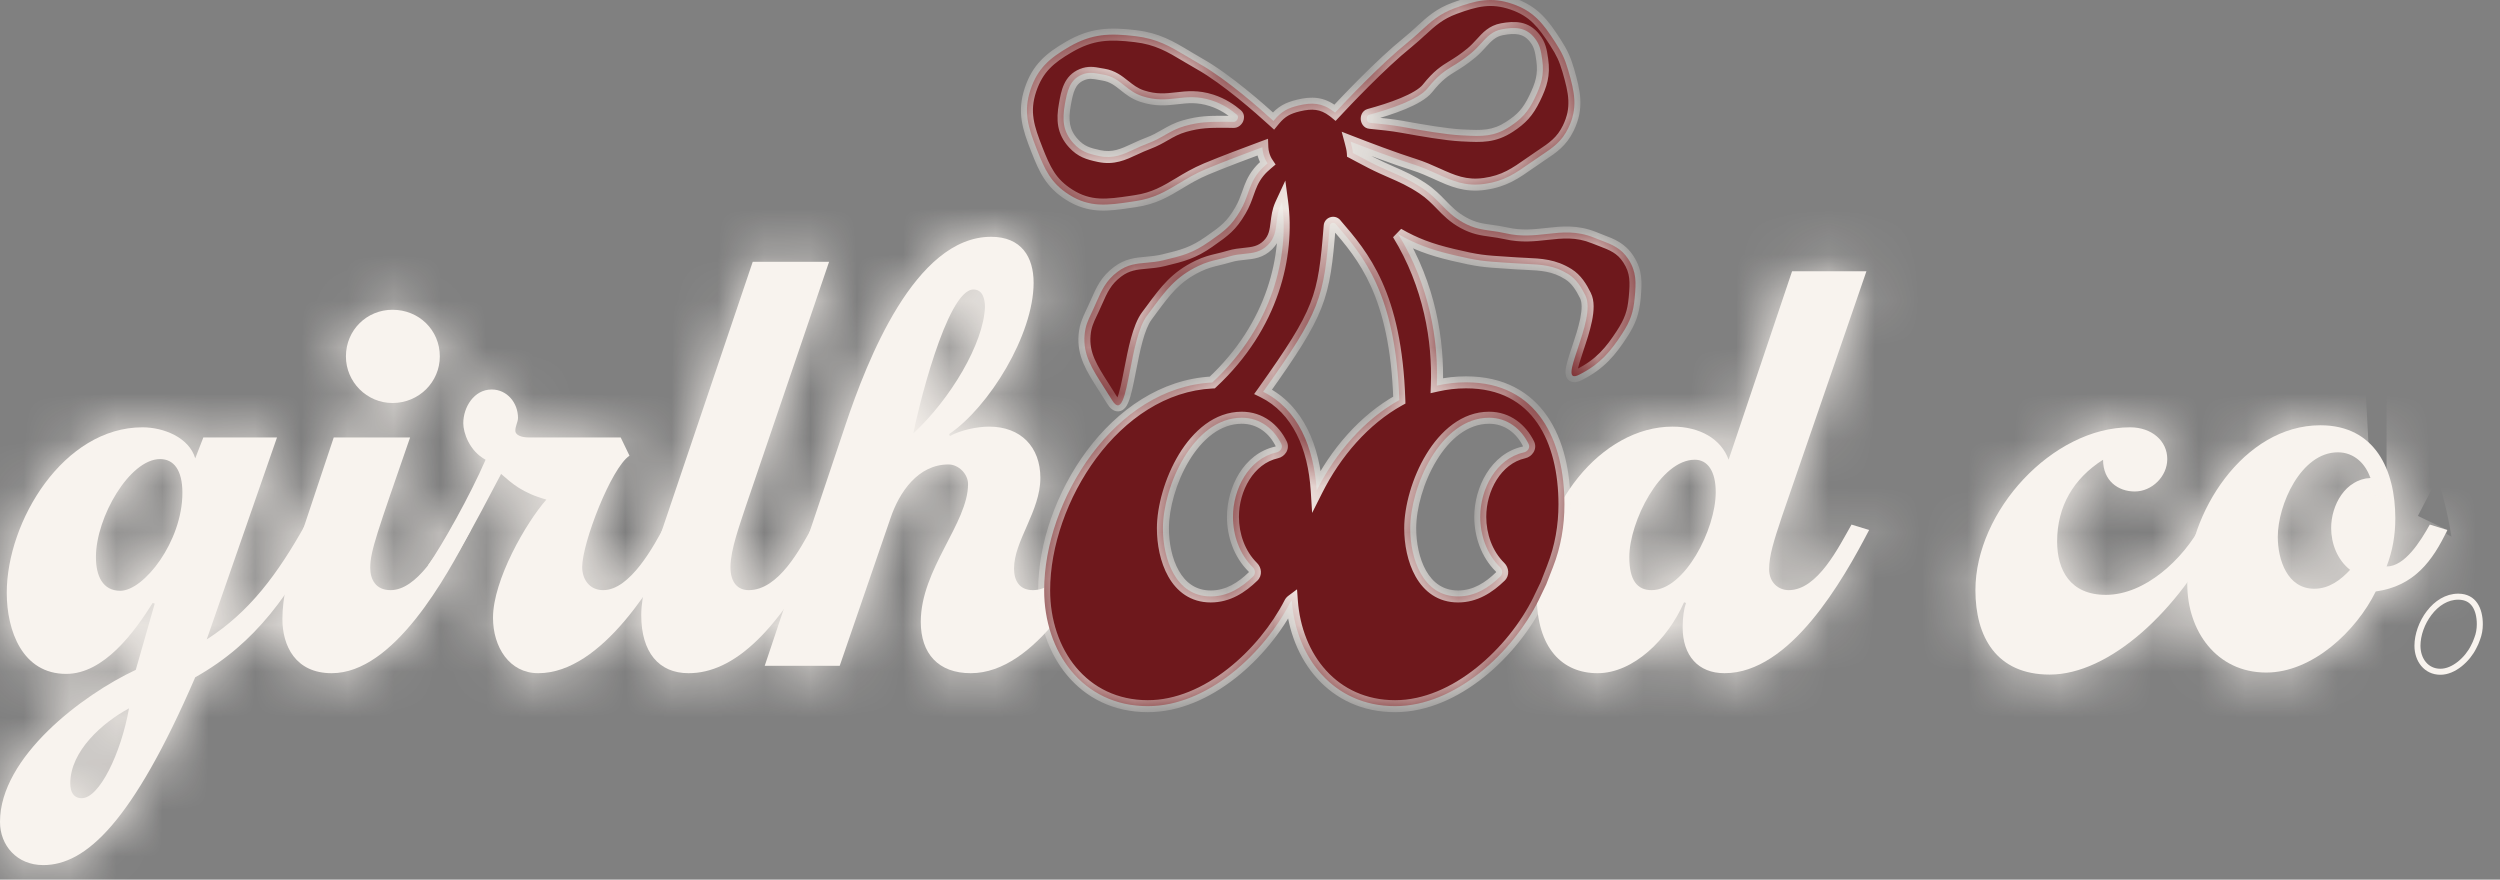 <?xml version="1.0" encoding="utf-8"?>
<svg xmlns="http://www.w3.org/2000/svg" fill="none" height="100%" overflow="visible" preserveAspectRatio="none" style="display: block;" viewBox="0 0 54 19" width="100%">
<rect x="0" y="0" width="54" height="19" fill="#808080" stroke="none"/>
<g id="Logo">
<g id="girlhood co">
<mask fill="white" id="path-1-inside-1_0_10">
<path d="M6.975 11.448C6.289 12.79 5.545 13.885 4.217 14.629C2.86 17.766 1.853 18.686 0.934 18.686C0.365 18.686 0 18.262 0 17.752C0 16.351 1.78 15.008 2.933 14.469L3.342 13.038L3.298 13.024C2.904 13.651 2.247 14.556 1.43 14.556C0.482 14.556 0.146 13.622 0.146 12.805C0.146 11.258 1.372 9.23 3.079 9.23C3.531 9.23 4.086 9.449 4.217 9.901L4.392 9.449H5.983L4.465 13.812C5.399 13.213 5.998 12.396 6.596 11.331L6.975 11.448ZM3.458 9.916C2.802 9.916 2.072 11.171 2.072 12.032C2.072 12.44 2.218 12.761 2.598 12.761C3.108 12.761 3.94 11.696 3.94 10.645C3.94 10.149 3.75 9.916 3.458 9.916ZM2.787 15.3C2.218 15.607 1.518 16.22 1.518 16.92C1.518 17.11 1.591 17.241 1.766 17.241C2.145 17.241 2.612 16.278 2.787 15.3Z"/>
<path d="M9.5 7.698C9.5 8.252 9.048 8.705 8.478 8.705C7.924 8.705 7.472 8.252 7.472 7.698C7.472 7.129 7.924 6.691 8.478 6.691C9.048 6.691 9.5 7.129 9.5 7.698ZM10.171 11.448C9.646 12.455 8.508 14.541 7.165 14.541C6.377 14.541 6.1 13.943 6.1 13.374C6.1 12.893 6.231 12.382 6.377 11.944L7.209 9.449H8.858C8.157 11.477 7.997 11.9 7.997 12.265C7.997 12.513 8.114 12.747 8.435 12.747C9.004 12.747 9.5 11.886 9.792 11.331L10.171 11.448Z"/>
<path d="M14.749 11.448C14.21 12.513 13.013 14.541 11.627 14.541C10.999 14.541 10.649 13.972 10.649 13.345C10.649 12.528 11.364 11.287 11.802 10.791C11.277 10.645 11.058 10.441 10.824 10.237C10.605 10.645 10.226 11.389 9.919 11.9C9.774 12.148 9.628 12.28 9.467 12.28C9.336 12.28 9.248 12.207 9.248 12.207C9.555 11.769 10.153 10.704 10.489 9.93C10.138 9.741 10.007 9.347 10.007 9.142C10.007 8.792 10.241 8.413 10.62 8.413C10.956 8.413 11.189 8.705 11.189 9.026C11.189 9.113 11.131 9.201 11.131 9.303C11.131 9.405 11.277 9.449 11.422 9.449H13.407L13.597 9.843C13.203 10.105 12.575 11.725 12.575 12.25C12.575 12.498 12.721 12.747 13.028 12.747C13.611 12.747 14.122 11.798 14.37 11.331L14.749 11.448Z"/>
<path d="M17.952 11.448C16.843 13.666 15.836 14.541 14.873 14.541C14.231 14.541 13.851 14.089 13.851 13.287C13.851 12.834 14.027 12.25 14.202 11.74L16.259 5.655H17.908L16.099 10.966C15.982 11.331 15.778 11.871 15.778 12.25C15.778 12.586 15.938 12.747 16.172 12.747C16.814 12.747 17.281 11.871 17.572 11.331L17.952 11.448Z"/>
<path d="M24.048 11.448C23.493 12.498 22.37 14.541 20.969 14.541C20.268 14.541 19.889 14.118 19.889 13.432C19.889 12.294 20.91 11.302 20.91 10.456C20.91 10.237 20.706 10.032 20.487 10.032C19.831 10.032 19.422 10.631 19.232 11.2L18.138 14.381H16.518L18.269 9.157C18.722 7.814 19.758 5.115 21.407 5.115C22.063 5.115 22.326 5.553 22.326 6.107C22.326 7.231 21.363 8.792 20.502 9.376L20.516 9.42C20.75 9.288 21.115 9.215 21.363 9.215C22.049 9.215 22.472 9.653 22.472 10.324C22.472 11.039 21.903 11.681 21.903 12.28C21.903 12.542 22.019 12.747 22.311 12.747C22.895 12.747 23.391 11.857 23.668 11.331L24.048 11.448ZM21.275 6.632C21.275 6.472 21.232 6.253 21.027 6.253C20.444 6.253 19.801 8.953 19.729 9.361C20.531 8.617 21.246 7.42 21.275 6.632Z"/>
<path d="M39.993 11.331L40.373 11.448C39.804 12.542 38.666 14.541 37.25 14.541C36.681 14.541 36.345 14.162 36.345 13.549C36.345 13.33 36.375 13.141 36.418 13.024L36.375 13.009C36.024 13.812 35.28 14.541 34.507 14.541C33.748 14.541 33.194 14.002 33.194 12.863C33.194 10.937 34.594 9.215 36.127 9.215C36.71 9.215 37.177 9.478 37.338 9.93L38.709 5.859H40.315L38.49 11.156C38.315 11.681 38.213 12.002 38.213 12.294C38.213 12.586 38.417 12.747 38.636 12.747C39.264 12.747 39.716 11.813 39.993 11.331ZM37.06 10.631C37.06 10.178 36.885 9.93 36.608 9.93C35.864 9.93 35.193 11.273 35.193 12.032C35.193 12.542 35.368 12.747 35.674 12.747C36.389 12.747 37.06 11.433 37.06 10.631Z"/>
<path d="M45.426 9.93C44.785 10.339 44.434 10.937 44.434 11.696C44.434 12.309 44.712 12.849 45.485 12.849C46.331 12.849 47.148 12.09 47.557 11.331L47.936 11.448C47.061 13.199 45.558 14.571 44.274 14.571C43.121 14.571 42.669 13.754 42.669 12.747C42.669 11.039 44.332 9.23 46.01 9.23C46.477 9.23 46.813 9.522 46.813 9.916C46.813 10.295 46.477 10.616 46.112 10.616C45.748 10.616 45.426 10.383 45.426 9.93C45.412 9.974 45.426 9.886 45.426 9.93Z"/>
<path d="M48.952 14.527C47.872 14.527 47.245 13.622 47.245 12.615C47.245 11.098 48.456 9.186 50.12 9.186C51.302 9.186 51.739 10.149 51.739 11.2C51.739 11.55 51.681 11.9 51.55 12.236C51.944 12.236 52.279 11.696 52.484 11.331L52.863 11.448C52.542 12.119 52.148 12.659 51.316 12.776C50.893 13.637 49.945 14.527 48.952 14.527ZM50.353 11.404C50.353 10.908 50.66 10.353 51.2 10.324C51.097 10.018 50.849 9.77 50.499 9.77C49.697 9.77 49.2 10.908 49.2 11.594C49.2 12.09 49.405 12.717 49.988 12.717C50.309 12.717 50.557 12.528 50.762 12.309C50.484 12.09 50.353 11.74 50.353 11.404Z"/>
</mask>
<path d="M6.975 11.448C6.289 12.79 5.545 13.885 4.217 14.629C2.86 17.766 1.853 18.686 0.934 18.686C0.365 18.686 0 18.262 0 17.752C0 16.351 1.78 15.008 2.933 14.469L3.342 13.038L3.298 13.024C2.904 13.651 2.247 14.556 1.43 14.556C0.482 14.556 0.146 13.622 0.146 12.805C0.146 11.258 1.372 9.23 3.079 9.23C3.531 9.23 4.086 9.449 4.217 9.901L4.392 9.449H5.983L4.465 13.812C5.399 13.213 5.998 12.396 6.596 11.331L6.975 11.448ZM3.458 9.916C2.802 9.916 2.072 11.171 2.072 12.032C2.072 12.44 2.218 12.761 2.598 12.761C3.108 12.761 3.94 11.696 3.94 10.645C3.94 10.149 3.75 9.916 3.458 9.916ZM2.787 15.3C2.218 15.607 1.518 16.22 1.518 16.92C1.518 17.11 1.591 17.241 1.766 17.241C2.145 17.241 2.612 16.278 2.787 15.3Z" fill="#F8F3EE"/>
<path d="M9.5 7.698C9.5 8.252 9.048 8.705 8.478 8.705C7.924 8.705 7.472 8.252 7.472 7.698C7.472 7.129 7.924 6.691 8.478 6.691C9.048 6.691 9.5 7.129 9.5 7.698ZM10.171 11.448C9.646 12.455 8.508 14.541 7.165 14.541C6.377 14.541 6.1 13.943 6.1 13.374C6.1 12.893 6.231 12.382 6.377 11.944L7.209 9.449H8.858C8.157 11.477 7.997 11.9 7.997 12.265C7.997 12.513 8.114 12.747 8.435 12.747C9.004 12.747 9.5 11.886 9.792 11.331L10.171 11.448Z" fill="#F8F3EE"/>
<path d="M14.749 11.448C14.21 12.513 13.013 14.541 11.627 14.541C10.999 14.541 10.649 13.972 10.649 13.345C10.649 12.528 11.364 11.287 11.802 10.791C11.277 10.645 11.058 10.441 10.824 10.237C10.605 10.645 10.226 11.389 9.919 11.9C9.774 12.148 9.628 12.28 9.467 12.28C9.336 12.28 9.248 12.207 9.248 12.207C9.555 11.769 10.153 10.704 10.489 9.93C10.138 9.741 10.007 9.347 10.007 9.142C10.007 8.792 10.241 8.413 10.62 8.413C10.956 8.413 11.189 8.705 11.189 9.026C11.189 9.113 11.131 9.201 11.131 9.303C11.131 9.405 11.277 9.449 11.422 9.449H13.407L13.597 9.843C13.203 10.105 12.575 11.725 12.575 12.25C12.575 12.498 12.721 12.747 13.028 12.747C13.611 12.747 14.122 11.798 14.37 11.331L14.749 11.448Z" fill="#F8F3EE"/>
<path d="M17.952 11.448C16.843 13.666 15.836 14.541 14.873 14.541C14.231 14.541 13.851 14.089 13.851 13.287C13.851 12.834 14.027 12.25 14.202 11.74L16.259 5.655H17.908L16.099 10.966C15.982 11.331 15.778 11.871 15.778 12.25C15.778 12.586 15.938 12.747 16.172 12.747C16.814 12.747 17.281 11.871 17.572 11.331L17.952 11.448Z" fill="#F8F3EE"/>
<path d="M24.048 11.448C23.493 12.498 22.37 14.541 20.969 14.541C20.268 14.541 19.889 14.118 19.889 13.432C19.889 12.294 20.91 11.302 20.91 10.456C20.91 10.237 20.706 10.032 20.487 10.032C19.831 10.032 19.422 10.631 19.232 11.2L18.138 14.381H16.518L18.269 9.157C18.722 7.814 19.758 5.115 21.407 5.115C22.063 5.115 22.326 5.553 22.326 6.107C22.326 7.231 21.363 8.792 20.502 9.376L20.516 9.42C20.75 9.288 21.115 9.215 21.363 9.215C22.049 9.215 22.472 9.653 22.472 10.324C22.472 11.039 21.903 11.681 21.903 12.28C21.903 12.542 22.019 12.747 22.311 12.747C22.895 12.747 23.391 11.857 23.668 11.331L24.048 11.448ZM21.275 6.632C21.275 6.472 21.232 6.253 21.027 6.253C20.444 6.253 19.801 8.953 19.729 9.361C20.531 8.617 21.246 7.42 21.275 6.632Z" fill="#F8F3EE"/>
<path d="M39.993 11.331L40.373 11.448C39.804 12.542 38.666 14.541 37.25 14.541C36.681 14.541 36.345 14.162 36.345 13.549C36.345 13.33 36.375 13.141 36.418 13.024L36.375 13.009C36.024 13.812 35.28 14.541 34.507 14.541C33.748 14.541 33.194 14.002 33.194 12.863C33.194 10.937 34.594 9.215 36.127 9.215C36.71 9.215 37.177 9.478 37.338 9.93L38.709 5.859H40.315L38.49 11.156C38.315 11.681 38.213 12.002 38.213 12.294C38.213 12.586 38.417 12.747 38.636 12.747C39.264 12.747 39.716 11.813 39.993 11.331ZM37.06 10.631C37.06 10.178 36.885 9.93 36.608 9.93C35.864 9.93 35.193 11.273 35.193 12.032C35.193 12.542 35.368 12.747 35.674 12.747C36.389 12.747 37.06 11.433 37.06 10.631Z" fill="#F8F3EE"/>
<path d="M45.426 9.93C44.785 10.339 44.434 10.937 44.434 11.696C44.434 12.309 44.712 12.849 45.485 12.849C46.331 12.849 47.148 12.09 47.557 11.331L47.936 11.448C47.061 13.199 45.558 14.571 44.274 14.571C43.121 14.571 42.669 13.754 42.669 12.747C42.669 11.039 44.332 9.23 46.01 9.23C46.477 9.23 46.813 9.522 46.813 9.916C46.813 10.295 46.477 10.616 46.112 10.616C45.748 10.616 45.426 10.383 45.426 9.93C45.412 9.974 45.426 9.886 45.426 9.93Z" fill="#F8F3EE"/>
<path d="M48.952 14.527C47.872 14.527 47.245 13.622 47.245 12.615C47.245 11.098 48.456 9.186 50.12 9.186C51.302 9.186 51.739 10.149 51.739 11.2C51.739 11.55 51.681 11.9 51.55 12.236C51.944 12.236 52.279 11.696 52.484 11.331L52.863 11.448C52.542 12.119 52.148 12.659 51.316 12.776C50.893 13.637 49.945 14.527 48.952 14.527ZM50.353 11.404C50.353 10.908 50.66 10.353 51.2 10.324C51.097 10.018 50.849 9.77 50.499 9.77C49.697 9.77 49.2 10.908 49.2 11.594C49.2 12.09 49.405 12.717 49.988 12.717C50.309 12.717 50.557 12.528 50.762 12.309C50.484 12.09 50.353 11.74 50.353 11.404Z" fill="#F8F3EE"/>
<path d="M6.975 11.448L16.216 16.169L21.838 5.164L10.027 1.53L6.975 11.448ZM4.217 14.629L-0.856 5.577L-3.915 7.291L-5.307 10.509L4.217 14.629ZM2.933 14.469L7.334 23.866L11.613 21.862L12.911 17.319L2.933 14.469ZM3.342 13.038L13.319 15.889L16.049 6.336L6.623 3.194L3.342 13.038ZM3.298 13.024L6.579 3.18L-1.155 0.602L-5.49 7.506L3.298 13.024ZM4.217 9.901L-5.748 12.794L2.812 42.277L13.894 13.647L4.217 9.901ZM4.392 9.449V-0.928H-2.718L-5.285 5.703L4.392 9.449ZM5.983 9.449L15.784 12.858L20.579 -0.928H5.983V9.449ZM4.465 13.812L-5.335 10.403L-15.187 38.725L10.063 22.549L4.465 13.812ZM6.596 11.331L9.647 1.413L1.647 -1.048L-2.452 6.25L6.596 11.331ZM2.787 15.3L13.002 17.13L16.79 -4.025L-2.132 6.164L2.787 15.3ZM10.171 11.448L19.371 16.248L25.137 5.196L13.223 1.53L10.171 11.448ZM6.377 11.944L16.221 15.225L6.377 11.944ZM7.209 9.449V-0.928H-0.27L-2.635 6.167L7.209 9.449ZM8.858 9.449L18.666 12.836L23.419 -0.928H8.858V9.449ZM9.792 11.331L12.843 1.413L4.618 -1.118L0.609 6.498L9.792 11.331ZM14.749 11.448L24.005 16.139L29.574 5.152L17.801 1.53L14.749 11.448ZM11.802 10.791L19.583 17.657L30.548 5.229L14.579 0.793L11.802 10.791ZM10.824 10.237L17.657 2.427L7.838 -6.164L1.677 5.337L10.824 10.237ZM9.919 11.9L1.021 6.561L0.998 6.6L0.975 6.639L9.919 11.9ZM9.248 12.207L0.747 6.256L-4.723 14.071L2.605 20.178L9.248 12.207ZM10.489 9.93L20.008 14.061L23.794 5.336L15.431 0.806L10.489 9.93ZM13.407 9.449L22.756 4.947L19.928 -0.928H13.407V9.449ZM13.597 9.843L19.353 18.477L26.861 13.471L22.946 5.341L13.597 9.843ZM14.37 11.331L17.422 1.413L9.228 -1.108L5.206 6.463L14.37 11.331ZM17.952 11.448L27.233 16.088L32.711 5.132L21.003 1.53L17.952 11.448ZM14.202 11.74L24.017 15.105L24.025 15.084L24.032 15.063L14.202 11.74ZM16.259 5.655V-4.722H8.814L6.429 2.331L16.259 5.655ZM17.908 5.655L27.73 9.001L32.405 -4.722L17.908 -4.722V5.655ZM16.099 10.966L6.276 7.62L6.245 7.712L6.216 7.804L16.099 10.966ZM17.572 11.331L20.624 1.413L12.491 -1.089L8.444 6.397L17.572 11.331ZM24.048 11.448L33.225 16.291L39.071 5.214L27.099 1.53L24.048 11.448ZM19.232 11.2L29.045 14.576L29.061 14.528L29.077 14.481L19.232 11.2ZM18.138 14.381V24.758H25.542L27.95 17.757L18.138 14.381ZM16.518 14.381L6.679 11.083L2.096 24.758H16.518V14.381ZM18.269 9.157L8.436 5.843L8.433 5.851L8.43 5.859L18.269 9.157ZM20.502 9.376L14.679 0.787L8.171 5.199L10.658 12.657L20.502 9.376ZM20.516 9.42L10.672 12.701L14.648 24.627L25.604 18.464L20.516 9.42ZM23.668 11.331L26.72 1.413L18.504 -1.115L14.491 6.488L23.668 11.331ZM21.275 6.632L31.645 7.016L31.652 6.824V6.632H21.275ZM19.729 9.361L9.513 7.537L4.067 38.035L26.784 16.97L19.729 9.361ZM39.993 11.331L43.045 1.413L35.132 -1.022L31.001 6.154L39.993 11.331ZM40.373 11.448L49.579 16.235L55.322 5.191L43.425 1.53L40.373 11.448ZM36.418 13.024L46.135 16.667L49.915 6.585L39.7 3.18L36.418 13.024ZM36.375 13.009L39.656 3.165L30.657 0.165L26.864 8.859L36.375 13.009ZM37.338 9.93L27.558 13.4L37.592 41.676L47.171 13.243L37.338 9.93ZM38.709 5.859V-4.518H31.256L28.876 2.546L38.709 5.859ZM40.315 5.859L50.126 9.238L54.863 -4.518L40.315 -4.518V5.859ZM38.49 11.156L28.679 7.777L28.663 7.826L28.646 7.875L38.49 11.156ZM47.557 11.331L50.609 1.413L42.462 -1.093L38.421 6.412L47.557 11.331ZM47.936 11.448L57.218 16.088L62.696 5.132L50.988 1.53L47.936 11.448ZM51.55 12.236L41.886 8.455L36.346 22.613H51.55V12.236ZM52.484 11.331L55.535 1.413L47.525 -1.051L43.43 6.261L52.484 11.331ZM52.863 11.448L62.224 15.925L67.416 5.069L55.915 1.53L52.863 11.448ZM51.316 12.776L49.874 2.5L44.429 3.264L42.004 8.198L51.316 12.776ZM51.2 10.324L51.76 20.686L65.347 19.951L61.044 7.043L51.2 10.324ZM50.762 12.309L58.348 19.389L66.039 11.149L57.192 4.164L50.762 12.309ZM6.975 11.448L-2.265 6.727C-2.46 7.107 -2.427 6.976 -2.19 6.687C-2.058 6.526 -1.872 6.325 -1.627 6.116C-1.381 5.906 -1.118 5.724 -0.856 5.577L4.217 14.629L9.29 23.681C13.277 21.447 15.193 18.172 16.216 16.169L6.975 11.448ZM4.217 14.629L-5.307 10.509C-5.842 11.748 -5.937 11.626 -5.448 11.058C-5.153 10.717 -4.486 10.024 -3.372 9.409C-2.162 8.741 -0.681 8.309 0.934 8.309V18.686V29.062C5.457 29.062 8.567 26.586 10.271 24.61C11.832 22.798 12.92 20.648 13.741 18.749L4.217 14.629ZM0.934 18.686V8.309C3.352 8.309 5.868 9.269 7.751 11.236C9.567 13.134 10.377 15.529 10.377 17.752H0H-10.377C-10.377 23.559 -5.791 29.062 0.934 29.062V18.686ZM0 17.752H10.377C10.377 19.621 9.786 21.013 9.357 21.781C8.932 22.543 8.499 23.001 8.303 23.193C7.959 23.531 7.689 23.7 7.334 23.866L2.933 14.469L-1.468 5.071C-2.976 5.777 -4.712 6.887 -6.234 8.381C-7.459 9.583 -10.377 12.816 -10.377 17.752H0ZM2.933 14.469L12.911 17.319L13.319 15.889L3.342 13.038L-6.636 10.188L-7.044 11.618L2.933 14.469ZM3.342 13.038L6.623 3.194L6.579 3.18L3.298 13.024L0.017 22.868L0.06 22.883L3.342 13.038ZM3.298 13.024L-5.49 7.506C-5.572 7.636 -5.298 7.152 -4.684 6.559C-4.192 6.085 -2.089 4.179 1.43 4.179V14.556V24.933C5.767 24.933 8.607 22.575 9.73 21.491C10.975 20.289 11.774 19.039 12.086 18.542L3.298 13.024ZM1.43 14.556V4.179C2.975 4.179 4.663 4.583 6.224 5.533C7.733 6.452 8.716 7.63 9.318 8.627C10.408 10.434 10.523 12.05 10.523 12.805H0.146H-10.231C-10.231 14.377 -9.948 16.868 -8.453 19.347C-6.648 22.338 -3.185 24.933 1.43 24.933V14.556ZM0.146 12.805H10.523C10.523 14.473 9.979 15.713 9.305 16.622C8.632 17.529 6.61 19.607 3.079 19.607V9.23V-1.147C-2.159 -1.147 -5.647 1.945 -7.36 4.253C-9.074 6.562 -10.231 9.59 -10.231 12.805H0.146ZM3.079 9.23V19.607C1.794 19.607 0.361 19.328 -1.061 18.58C-2.492 17.828 -4.794 16.079 -5.748 12.794L4.217 9.901L14.183 7.008C13.098 3.271 10.453 1.187 8.598 0.212C6.753 -0.759 4.817 -1.147 3.079 -1.147V9.23ZM4.217 9.901L13.894 13.647L14.069 13.195L4.392 9.449L-5.285 5.703L-5.46 6.155L4.217 9.901ZM4.392 9.449V19.826H5.983V9.449V-0.928H4.392V9.449ZM5.983 9.449L-3.818 6.04L-5.335 10.403L4.465 13.812L14.266 17.221L15.784 12.858L5.983 9.449ZM4.465 13.812L10.063 22.549C13.109 20.598 14.726 18.046 15.643 16.413L6.596 11.331L-2.452 6.25C-2.601 6.516 -2.554 6.392 -2.338 6.131C-2.078 5.816 -1.672 5.42 -1.132 5.074L4.465 13.812ZM6.596 11.331L3.544 21.249L3.924 21.366L6.975 11.448L10.027 1.53L9.647 1.413L6.596 11.331ZM3.458 9.916V-0.461C0.002 -0.461 -2.428 1.134 -3.594 2.084C-4.86 3.117 -5.717 4.254 -6.27 5.134C-7.261 6.714 -8.305 9.138 -8.305 12.032H2.072H12.449C12.449 14.064 11.771 15.43 11.308 16.168C11.02 16.626 10.468 17.396 9.523 18.166C8.68 18.855 6.587 20.292 3.458 20.292V9.916ZM2.072 12.032H-8.305C-8.305 13.194 -8.143 15.645 -6.552 18.136C-4.538 21.288 -1.09 23.138 2.598 23.138V12.761V2.384C4.002 2.384 5.667 2.693 7.316 3.59C8.966 4.489 10.152 5.734 10.937 6.963C12.361 9.191 12.449 11.278 12.449 12.032H2.072ZM2.598 12.761V23.138C6.068 23.138 8.455 21.498 9.386 20.775C10.559 19.865 11.419 18.843 12.027 17.953C13.182 16.263 14.317 13.73 14.317 10.645H3.94H-6.437C-6.437 8.611 -5.718 7.136 -5.107 6.242C-4.77 5.749 -4.214 5.059 -3.34 4.381C-2.709 3.891 -0.617 2.384 2.598 2.384V12.761ZM3.94 10.645H14.317C14.317 9.319 14.103 6.717 12.322 4.161C10.171 1.076 6.772 -0.461 3.458 -0.461V9.916V20.292C0.437 20.292 -2.722 18.872 -4.704 16.028C-6.318 13.713 -6.437 11.476 -6.437 10.645H3.94ZM2.787 15.3L-2.132 6.164C-3.268 6.775 -4.627 7.72 -5.842 9.097C-6.98 10.387 -8.859 13.069 -8.859 16.92H1.518H11.895C11.895 20.07 10.366 22.096 9.72 22.828C8.998 23.646 8.273 24.132 7.707 24.437L2.787 15.3ZM1.518 16.92H-8.859C-8.859 18.079 -8.68 20.629 -6.886 23.157C-4.682 26.263 -1.288 27.618 1.766 27.618V17.241V6.864C4.645 6.864 7.914 8.153 10.038 11.146C11.752 13.561 11.895 15.95 11.895 16.92H1.518ZM1.766 17.241V27.618C6.184 27.618 8.855 24.993 9.599 24.206C10.623 23.124 11.247 22.035 11.588 21.37C12.304 19.973 12.758 18.487 13.002 17.13L2.787 15.3L-7.427 13.471C-7.359 13.091 -7.225 12.576 -6.881 11.904C-6.727 11.603 -6.302 10.816 -5.477 9.944C-4.933 9.369 -2.463 6.864 1.766 6.864V17.241ZM9.5 7.698H-0.877C-0.877 2.424 3.414 -1.672 8.478 -1.672V8.705V19.081C14.681 19.081 19.877 14.08 19.877 7.698H9.5ZM8.478 8.705V-1.672C13.655 -1.672 17.848 2.521 17.848 7.698H7.472H-2.905C-2.905 13.983 2.193 19.081 8.478 19.081V8.705ZM7.472 7.698H17.848C17.848 12.957 13.556 17.067 8.478 17.067V6.691V-3.686C2.292 -3.686 -2.905 1.3 -2.905 7.698H7.472ZM8.478 6.691V17.067C3.513 17.067 -0.877 13.054 -0.877 7.698H9.5H19.877C19.877 1.203 14.582 -3.686 8.478 -3.686V6.691ZM10.171 11.448L0.971 6.648C0.717 7.135 0.699 7.105 0.872 6.89C0.968 6.769 1.394 6.243 2.2 5.683C3.019 5.112 4.737 4.165 7.165 4.165V14.541V24.918C13.026 24.918 16.372 20.736 17.078 19.855C18.286 18.344 19.1 16.768 19.371 16.248L10.171 11.448ZM7.165 14.541V4.165C9.748 4.165 12.648 5.326 14.597 7.891C16.217 10.021 16.477 12.186 16.477 13.374H6.1H-4.277C-4.277 15.131 -3.878 17.88 -1.923 20.452C0.362 23.458 3.795 24.918 7.165 24.918V14.541ZM6.1 13.374H16.477C16.477 14.044 16.389 14.537 16.338 14.78C16.284 15.037 16.231 15.197 16.221 15.225L6.377 11.944L-3.467 8.663C-3.729 9.45 -4.277 11.218 -4.277 13.374H6.1ZM6.377 11.944L16.221 15.225L17.053 12.73L7.209 9.449L-2.635 6.167L-3.467 8.663L6.377 11.944ZM7.209 9.449V19.826H8.858V9.449V-0.928H7.209V9.449ZM8.858 9.449L-0.951 6.062C-1.254 6.941 -1.548 7.778 -1.732 8.36C-1.899 8.89 -2.38 10.382 -2.38 12.265H7.997H18.374C18.374 12.614 18.354 12.96 18.315 13.299C18.277 13.628 18.228 13.903 18.184 14.107C18.142 14.306 18.103 14.452 18.084 14.523C18.064 14.594 18.053 14.627 18.061 14.601C18.069 14.577 18.086 14.525 18.118 14.429C18.149 14.335 18.189 14.217 18.242 14.064C18.353 13.741 18.48 13.374 18.666 12.836L8.858 9.449ZM7.997 12.265H-2.38C-2.38 13.81 -2.044 16.457 -0.104 18.958C2.16 21.878 5.462 23.123 8.435 23.123V12.747V2.37C11.087 2.37 14.169 3.498 16.295 6.24C18.096 8.561 18.374 10.968 18.374 12.265H7.997ZM8.435 12.747V23.123C13.815 23.123 16.794 19.376 17.264 18.798C18.199 17.65 18.799 16.498 18.974 16.164L9.792 11.331L0.609 6.498C0.493 6.719 0.698 6.275 1.17 5.696C1.418 5.391 2.014 4.702 3.001 4.03C4.009 3.342 5.882 2.37 8.435 2.37V12.747ZM9.792 11.331L6.74 21.249L7.12 21.366L10.171 11.448L13.223 1.53L12.843 1.413L9.792 11.331ZM14.749 11.448L5.494 6.757C5.357 7.026 5.348 6.971 5.573 6.705C5.694 6.561 6.132 6.055 6.936 5.529C7.757 4.991 9.379 4.165 11.627 4.165V14.541V24.918C17.239 24.918 20.57 21.113 21.438 20.084C22.743 18.537 23.602 16.934 24.005 16.139L14.749 11.448ZM11.627 14.541V4.165C14.845 4.165 17.57 5.78 19.196 7.941C20.633 9.852 21.026 11.865 21.026 13.345H10.649H0.272C0.272 15.453 0.841 18.064 2.609 20.416C4.567 23.018 7.781 24.918 11.627 24.918V14.541ZM10.649 13.345H21.026C21.026 14.542 20.785 15.401 20.681 15.736C20.558 16.136 20.434 16.403 20.371 16.531C20.302 16.671 20.231 16.795 20.15 16.92C20.09 17.013 19.909 17.286 19.583 17.657L11.802 10.791L4.021 3.926C3.054 5.022 2.286 6.279 1.752 7.364C1.33 8.221 0.272 10.492 0.272 13.345H10.649ZM11.802 10.791L14.579 0.793C15.218 0.97 15.981 1.278 16.761 1.773C17.417 2.189 17.927 2.664 17.657 2.427L10.824 10.237L3.991 18.046C4.53 18.517 6.189 20.002 9.025 20.789L11.802 10.791ZM10.824 10.237L1.677 5.337C1.6 5.481 1.515 5.643 1.45 5.766C1.378 5.903 1.313 6.026 1.249 6.147C1.184 6.268 1.13 6.368 1.085 6.449C1.038 6.534 1.018 6.568 1.021 6.561L9.919 11.9L18.817 17.239C19.296 16.441 19.936 15.203 19.971 15.137L10.824 10.237ZM9.919 11.9L0.975 6.639C1.195 6.265 1.809 5.274 2.962 4.291C4.237 3.202 6.462 1.903 9.467 1.903V12.28V22.656C15.783 22.656 18.603 17.605 18.863 17.162L9.919 11.9ZM9.467 12.28V1.903C11.327 1.903 12.807 2.416 13.77 2.874C14.264 3.11 14.681 3.358 15.02 3.584C15.191 3.698 15.349 3.811 15.492 3.919C15.565 3.973 15.634 4.027 15.7 4.079C15.733 4.106 15.766 4.132 15.797 4.158C15.813 4.171 15.829 4.184 15.845 4.197C15.853 4.203 15.86 4.209 15.868 4.216C15.872 4.219 15.876 4.222 15.88 4.225C15.882 4.227 15.884 4.229 15.886 4.23C15.888 4.233 15.891 4.235 9.248 12.207C2.605 20.178 2.608 20.181 2.611 20.183C2.612 20.184 2.615 20.186 2.617 20.188C2.621 20.191 2.624 20.194 2.628 20.198C2.636 20.204 2.644 20.21 2.652 20.217C2.667 20.23 2.683 20.243 2.699 20.256C2.732 20.282 2.765 20.309 2.798 20.335C2.866 20.389 2.937 20.444 3.012 20.5C3.161 20.613 3.326 20.731 3.508 20.852C3.867 21.091 4.314 21.358 4.847 21.612C5.887 22.107 7.476 22.656 9.467 22.656V12.28ZM9.248 12.207L17.749 18.157C18.51 17.071 19.435 15.38 20.008 14.061L10.489 9.93L0.97 5.799C0.981 5.772 0.968 5.805 0.921 5.898C0.877 5.985 0.824 6.087 0.766 6.192C0.708 6.298 0.661 6.379 0.633 6.424C0.62 6.446 0.62 6.446 0.631 6.428C0.64 6.415 0.68 6.352 0.747 6.256L9.248 12.207ZM10.489 9.93L15.431 0.806C17.466 1.908 18.672 3.499 19.328 4.765C19.92 5.906 20.384 7.383 20.384 9.142H10.007H-0.37C-0.37 11.106 0.16 12.882 0.904 14.318C1.714 15.88 3.161 17.763 5.546 19.055L10.489 9.93ZM10.007 9.142H20.384C20.384 11.108 19.773 13.168 18.42 14.941C16.951 16.866 14.257 18.789 10.62 18.789V8.413V-1.964C6.604 -1.964 3.602 0.149 1.922 2.351C0.357 4.401 -0.37 6.826 -0.37 9.142H10.007ZM10.62 8.413V18.789C4.091 18.789 0.812 13.232 0.812 9.026H11.189H21.566C21.566 4.177 17.82 -1.964 10.62 -1.964V8.413ZM11.189 9.026H0.812C0.812 8.461 0.859 7.967 0.918 7.565C0.976 7.165 1.048 6.835 1.107 6.599C1.165 6.365 1.219 6.184 1.246 6.094C1.26 6.047 1.272 6.012 1.276 5.997C1.278 5.991 1.285 5.971 1.277 5.996C1.273 6.009 1.261 6.044 1.248 6.088C1.234 6.133 1.214 6.196 1.192 6.272C1.148 6.421 1.086 6.644 1.024 6.916C0.899 7.462 0.754 8.289 0.754 9.303H11.131H21.507C21.507 10.265 21.369 11.043 21.256 11.541C21.199 11.79 21.143 11.989 21.106 12.115C21.087 12.179 21.072 12.23 21.061 12.264C21.051 12.296 21.043 12.32 21.043 12.321C21.038 12.335 21.049 12.303 21.054 12.286C21.062 12.261 21.077 12.213 21.095 12.155C21.129 12.043 21.19 11.839 21.253 11.584C21.317 11.325 21.394 10.973 21.455 10.552C21.517 10.128 21.566 9.612 21.566 9.026H11.189ZM11.131 9.303H0.754C0.754 15.445 5.442 18.218 7.096 18.935C8.914 19.723 10.538 19.826 11.422 19.826V9.449V-0.928C12.161 -0.928 13.639 -0.848 15.348 -0.107C16.893 0.562 21.507 3.262 21.507 9.303H11.131ZM11.422 9.449V19.826H13.407V9.449V-0.928H11.422V9.449ZM13.407 9.449L4.058 13.95L4.247 14.344L13.597 9.843L22.946 5.341L22.756 4.947L13.407 9.449ZM13.597 9.843L7.841 1.209C5.546 2.739 4.416 4.84 4.294 5.051C3.875 5.774 3.558 6.471 3.335 7.016C3.104 7.58 2.879 8.212 2.694 8.866C2.586 9.248 2.199 10.605 2.199 12.25H12.575H22.952C22.952 13.093 22.84 13.716 22.8 13.93C22.747 14.212 22.693 14.414 22.665 14.513C22.61 14.708 22.566 14.819 22.541 14.88C22.524 14.921 22.438 15.132 22.248 15.461C22.153 15.624 21.95 15.961 21.627 16.376C21.387 16.683 20.641 17.618 19.353 18.477L13.597 9.843ZM12.575 12.25H2.199C2.199 14.265 2.77 16.818 4.599 19.093C6.653 21.648 9.746 23.123 13.028 23.123V12.747V2.37C16.002 2.37 18.869 3.721 20.774 6.09C22.453 8.179 22.952 10.484 22.952 12.25H12.575ZM13.028 12.747V23.123C16.055 23.123 18.285 21.894 19.506 21.017C20.727 20.139 21.543 19.187 21.991 18.616C22.866 17.499 23.446 16.366 23.534 16.199L14.37 11.331L5.206 6.463C5.046 6.764 5.246 6.338 5.658 5.812C5.875 5.536 6.438 4.851 7.392 4.166C8.345 3.481 10.292 2.37 13.028 2.37V12.747ZM14.37 11.331L11.319 21.249L11.698 21.366L14.749 11.448L17.801 1.53L17.422 1.413L14.37 11.331ZM17.952 11.448L8.671 6.807C8.365 7.419 8.455 7.037 9.127 6.383C9.915 5.618 11.879 4.165 14.873 4.165V14.541V24.918C18.83 24.918 21.779 23.027 23.588 21.269C25.282 19.624 26.43 17.695 27.233 16.088L17.952 11.448ZM14.873 14.541V4.165C17.182 4.165 20.064 5.098 22.143 7.633C23.987 9.879 24.228 12.207 24.228 13.287H13.851H3.475C3.475 15.169 3.906 18.124 6.099 20.797C8.529 23.758 11.921 24.918 14.873 24.918V14.541ZM13.851 13.287H24.228C24.228 13.82 24.178 14.235 24.141 14.481C24.102 14.738 24.059 14.924 24.036 15.019C23.994 15.19 23.968 15.249 24.017 15.105L14.202 11.74L4.386 8.374C4.267 8.719 3.475 10.862 3.475 13.287H13.851ZM14.202 11.74L24.032 15.063L26.089 8.979L16.259 5.655L6.429 2.331L4.372 8.416L14.202 11.74ZM16.259 5.655V16.032H17.908V5.655V-4.722H16.259V5.655ZM17.908 5.655L8.086 2.309L6.276 7.62L16.099 10.966L25.921 14.312L27.73 9.001L17.908 5.655ZM16.099 10.966L6.216 7.804C6.22 7.791 6.219 7.794 6.204 7.838C6.196 7.864 6.167 7.949 6.145 8.017C6.095 8.167 6.01 8.427 5.923 8.731C5.837 9.029 5.719 9.469 5.619 9.992C5.525 10.486 5.401 11.283 5.401 12.25H15.778H26.154C26.154 13.028 26.056 13.616 26.003 13.89C25.945 14.194 25.886 14.405 25.866 14.475C25.844 14.551 25.832 14.584 25.854 14.518C25.867 14.479 25.873 14.458 25.898 14.384C25.917 14.327 25.948 14.233 25.982 14.129L16.099 10.966ZM15.778 12.25H5.401C5.401 13.933 5.794 16.756 7.959 19.319C10.321 22.117 13.535 23.123 16.172 23.123V12.747V2.37C18.575 2.37 21.591 3.296 23.815 5.929C25.841 8.328 26.154 10.903 26.154 12.25H15.778ZM16.172 12.747V23.123C21.38 23.123 24.331 19.676 25.046 18.798C26.011 17.615 26.654 16.352 26.701 16.265L17.572 11.331L8.444 6.397C8.199 6.85 8.463 6.295 8.961 5.684C9.246 5.334 9.889 4.603 10.947 3.913C12.07 3.179 13.863 2.37 16.172 2.37V12.747ZM17.572 11.331L14.521 21.249L14.9 21.366L17.952 11.448L21.003 1.53L20.624 1.413L17.572 11.331ZM24.048 11.448L14.871 6.604C14.59 7.136 14.59 7.067 14.794 6.818C14.914 6.672 15.363 6.136 16.195 5.58C17.062 5 18.71 4.165 20.969 4.165V14.541V24.918C26.674 24.918 29.999 21.008 30.857 19.96C32.112 18.426 32.951 16.81 33.225 16.291L24.048 11.448ZM20.969 14.541V4.165C22.739 4.165 25.458 4.755 27.68 7.088C29.828 9.343 30.266 11.923 30.266 13.432H19.889H9.512C9.512 15.628 10.139 18.762 12.652 21.401C15.239 24.117 18.498 24.918 20.969 24.918V14.541ZM19.889 13.432H30.266C30.266 14.701 29.982 15.649 29.813 16.117C29.661 16.541 29.512 16.804 29.626 16.583C29.64 16.556 29.772 16.303 29.865 16.117C29.976 15.896 30.15 15.539 30.329 15.109C30.508 14.679 30.738 14.069 30.926 13.326C31.116 12.578 31.287 11.6 31.287 10.456H20.91H10.534C10.534 9.523 10.673 8.761 10.807 8.234C10.939 7.712 11.089 7.326 11.172 7.127C11.256 6.926 11.319 6.803 11.309 6.822C11.283 6.875 11.287 6.865 11.173 7.086C11.032 7.361 10.628 8.138 10.284 9.095C9.924 10.095 9.512 11.595 9.512 13.432H19.889ZM20.91 10.456H31.287C31.287 7.135 29.793 4.499 28.118 2.824C26.444 1.15 23.808 -0.344 20.487 -0.344V10.032V20.409C17.386 20.409 14.961 19.017 13.443 17.499C11.926 15.982 10.534 13.557 10.534 10.456H20.91ZM20.487 10.032V-0.344C16.656 -0.344 13.811 1.505 12.132 3.287C10.588 4.925 9.797 6.692 9.388 7.918L19.232 11.2L29.077 14.481C28.858 15.138 28.365 16.322 27.237 17.518C25.975 18.859 23.662 20.409 20.487 20.409V10.032ZM19.232 11.2L9.42 7.824L8.326 11.005L18.138 14.381L27.95 17.757L29.045 14.576L19.232 11.2ZM18.138 14.381V4.004H16.518V14.381V24.758H18.138V14.381ZM16.518 14.381L26.357 17.679L28.108 12.455L18.269 9.157L8.43 5.859L6.679 11.083L16.518 14.381ZM18.269 9.157L28.103 12.47C28.286 11.928 28.352 11.869 28.212 12.094C28.137 12.216 27.725 12.879 26.842 13.599C25.883 14.382 24.015 15.492 21.407 15.492V5.115V-5.262C14.656 -5.262 11.29 0.001 10.566 1.171C9.383 3.082 8.705 5.044 8.436 5.843L18.269 9.157ZM21.407 5.115V15.492C19.249 15.492 16.295 14.652 14.114 12.014C12.208 9.707 11.949 7.284 11.949 6.107H22.326H32.703C32.703 4.376 32.313 1.456 30.111 -1.208C27.635 -4.204 24.221 -5.262 21.407 -5.262V5.115ZM22.326 6.107H11.949C11.949 4.978 12.176 4.157 12.311 3.75C12.459 3.302 12.622 2.978 12.749 2.758C12.878 2.534 13.046 2.286 13.279 2.015C13.482 1.778 13.931 1.294 14.679 0.787L20.502 9.376L26.325 17.965C28.477 16.505 29.895 14.567 30.724 13.13C31.524 11.745 32.703 9.229 32.703 6.107H22.326ZM20.502 9.376L10.658 12.657L10.672 12.701L20.516 9.42L30.361 6.138L30.346 6.094L20.502 9.376ZM20.516 9.42L25.604 18.464C24.566 19.048 23.684 19.284 23.25 19.383C22.77 19.493 22.14 19.592 21.363 19.592V9.215V-1.162C19.805 -1.162 17.581 -0.835 15.429 0.375L20.516 9.42ZM21.363 9.215V19.592C19.454 19.592 16.896 18.934 14.802 16.821C12.725 14.723 12.095 12.192 12.095 10.324H22.472H32.849C32.849 7.786 32.008 4.7 29.547 2.215C27.07 -0.285 23.958 -1.162 21.363 -1.162V9.215ZM22.472 10.324H12.095C12.095 9.132 12.332 8.22 12.482 7.742C12.617 7.309 12.76 7.005 12.683 7.181C12.672 7.205 12.589 7.393 12.515 7.569C12.434 7.763 12.307 8.075 12.177 8.455C11.934 9.162 11.526 10.532 11.526 12.28H21.903H32.279C32.279 13.728 31.943 14.793 31.807 15.19C31.73 15.414 31.665 15.569 31.65 15.604C31.643 15.621 31.631 15.649 31.692 15.511C31.757 15.362 32.042 14.726 32.284 13.953C32.541 13.134 32.849 11.874 32.849 10.324H22.472ZM21.903 12.28H11.526C11.526 13.735 11.82 16.444 13.826 19.007C16.158 21.987 19.494 23.123 22.311 23.123V12.747V2.37C24.836 2.37 27.968 3.404 30.169 6.216C32.043 8.611 32.279 11.087 32.279 12.28H21.903ZM22.311 12.747V23.123C27.75 23.123 30.738 19.302 31.193 18.737C32.114 17.59 32.71 16.432 32.845 16.175L23.668 11.331L14.491 6.488C14.35 6.756 14.559 6.305 15.017 5.735C15.26 5.432 15.852 4.737 16.84 4.057C17.851 3.36 19.737 2.37 22.311 2.37V12.747ZM23.668 11.331L20.617 21.249L20.996 21.366L24.048 11.448L27.099 1.53L26.72 1.413L23.668 11.331ZM21.275 6.632H31.652C31.652 5.923 31.603 3.983 30.554 1.833C29.97 0.636 28.922 -0.936 27.111 -2.206C25.203 -3.544 23.047 -4.124 21.027 -4.124V6.253V16.63C19.11 16.63 17.036 16.077 15.194 14.785C13.448 13.561 12.449 12.054 11.902 10.932C10.926 8.931 10.899 7.181 10.899 6.632H21.275ZM21.027 6.253V-4.124C16.869 -4.124 14.276 -1.786 13.417 -0.915C12.396 0.12 11.789 1.151 11.507 1.661C10.905 2.75 10.531 3.806 10.345 4.365C9.947 5.553 9.641 6.819 9.513 7.537L19.729 9.361L29.944 11.185C29.888 11.494 29.94 11.207 30.028 10.943C30.084 10.776 29.985 11.131 29.67 11.701C29.531 11.952 29.07 12.768 28.196 13.655C27.485 14.377 25.039 16.63 21.027 16.63V6.253ZM19.729 9.361L26.784 16.97C28.01 15.833 29.024 14.511 29.783 13.194C30.406 12.112 31.539 9.877 31.645 7.016L21.275 6.632L10.906 6.248C10.949 5.065 11.216 4.207 11.36 3.801C11.523 3.344 11.691 3.022 11.801 2.833C11.994 2.497 12.249 2.145 12.673 1.752L19.729 9.361ZM39.993 11.331L36.942 21.249L37.321 21.366L40.373 11.448L43.425 1.53L43.045 1.413L39.993 11.331ZM40.373 11.448L31.166 6.661C30.934 7.108 30.934 7.028 31.17 6.746C31.305 6.586 31.764 6.055 32.6 5.512C33.474 4.944 35.078 4.165 37.25 4.165V14.541V24.918C42.834 24.918 46.148 21.187 47.087 20.064C48.389 18.509 49.243 16.882 49.579 16.235L40.373 11.448ZM37.25 14.541V4.165C39.379 4.165 42.145 4.954 44.281 7.315C46.294 9.542 46.722 12.031 46.722 13.549H36.345H25.969C25.969 15.68 26.564 18.666 28.888 21.235C31.333 23.94 34.552 24.918 37.25 24.918V14.541ZM36.345 13.549H46.722C46.722 13.886 46.701 14.276 46.638 14.716C46.583 15.098 46.458 15.805 46.135 16.667L36.418 13.024L26.702 9.38C26.056 11.105 25.969 12.668 25.969 13.549H36.345ZM36.418 13.024L39.7 3.18L39.656 3.165L36.375 13.009L33.093 22.854L33.137 22.868L36.418 13.024ZM36.375 13.009L26.864 8.859C27.261 7.949 27.878 7.036 28.807 6.232C29.674 5.481 31.614 4.165 34.507 4.165V14.541V24.918C38.173 24.918 40.872 23.237 42.392 21.921C43.974 20.551 45.138 18.872 45.885 17.159L36.375 13.009ZM34.507 14.541V4.165C36.74 4.165 39.493 5.059 41.503 7.445C43.333 9.618 43.57 11.869 43.57 12.863H33.194H22.817C22.817 14.996 23.331 18.086 25.628 20.813C28.105 23.754 31.514 24.918 34.507 24.918V14.541ZM33.194 12.863H43.57C43.57 14.349 43.059 15.721 42.16 16.834C41.332 17.86 39.342 19.592 36.127 19.592V9.215V-1.162C31.379 -1.162 27.922 1.431 26.011 3.8C24.029 6.256 22.817 9.451 22.817 12.863H33.194ZM36.127 9.215V19.592C33.887 19.592 29.331 18.395 27.558 13.4L37.338 9.93L47.117 6.46C45.024 0.561 39.534 -1.162 36.127 -1.162V9.215ZM37.338 9.93L47.171 13.243L48.543 9.172L38.709 5.859L28.876 2.546L27.504 6.617L37.338 9.93ZM38.709 5.859V16.236H40.315V5.859V-4.518H38.709V5.859ZM40.315 5.859L30.503 2.48L28.679 7.777L38.49 11.156L48.302 14.535L50.126 9.238L40.315 5.859ZM38.49 11.156L28.646 7.875C28.58 8.075 28.394 8.622 28.243 9.202C28.078 9.838 27.837 10.933 27.837 12.294H38.213H48.59C48.59 13.364 48.4 14.152 48.329 14.424C48.292 14.567 48.265 14.651 48.27 14.633C48.276 14.614 48.291 14.568 48.335 14.437L38.49 11.156ZM38.213 12.294H27.837C27.837 18.546 32.918 23.123 38.636 23.123V12.747V2.37C41.045 2.37 43.6 3.26 45.593 5.207C47.682 7.247 48.59 9.89 48.59 12.294H38.213ZM38.636 12.747V23.123C41.493 23.123 43.687 22.036 45.05 21.077C46.352 20.159 47.206 19.15 47.667 18.551C48.455 17.529 49.194 16.147 48.986 16.509L39.993 11.331L31.001 6.154C30.926 6.283 30.842 6.434 30.829 6.458C30.796 6.516 30.795 6.517 30.805 6.5C30.813 6.487 30.96 6.232 31.225 5.888C31.46 5.583 32.066 4.837 33.099 4.11C34.191 3.34 36.094 2.37 38.636 2.37V12.747ZM37.06 10.631H47.437C47.437 9.283 47.211 6.831 45.593 4.386C43.659 1.463 40.348 -0.446 36.608 -0.446V9.93V20.307C33.145 20.307 30.061 18.522 28.284 15.836C26.823 13.628 26.684 11.526 26.684 10.631H37.06ZM36.608 9.93V-0.446C33.223 -0.446 30.783 1.068 29.485 2.135C28.155 3.227 27.285 4.43 26.747 5.319C25.804 6.875 24.816 9.249 24.816 12.032H35.193H45.569C45.569 13.229 45.333 14.106 45.191 14.551C45.027 15.062 44.802 15.569 44.496 16.074C44.218 16.532 43.656 17.352 42.661 18.169C41.698 18.961 39.621 20.307 36.608 20.307V9.93ZM35.193 12.032H24.816C24.816 13.123 24.938 15.9 26.875 18.612C29.314 22.027 32.943 23.123 35.674 23.123V12.747V2.37C38.099 2.37 41.487 3.364 43.762 6.549C45.535 9.031 45.569 11.451 45.569 12.032H35.193ZM35.674 12.747V23.123C39.098 23.123 41.546 21.571 42.819 20.514C44.136 19.421 44.998 18.22 45.533 17.328C46.491 15.732 47.437 13.371 47.437 10.631H37.06H26.684C26.684 8.693 27.294 7.39 27.738 6.651C28.015 6.187 28.576 5.365 29.566 4.544C30.512 3.758 32.608 2.37 35.674 2.37V12.747ZM45.426 9.93L39.855 1.176C36.415 3.365 34.057 7.164 34.057 11.696H44.434H54.811C54.811 12.966 54.502 14.416 53.713 15.806C52.935 17.176 51.908 18.105 50.998 18.685L45.426 9.93ZM44.434 11.696H34.057C34.057 13.351 34.403 16.227 36.505 18.907C38.938 22.008 42.431 23.226 45.485 23.226V12.849V2.472C47.766 2.472 50.733 3.419 52.834 6.097C54.605 8.354 54.811 10.654 54.811 11.696H44.434ZM45.485 12.849V23.226C48.993 23.226 51.614 21.702 53.107 20.525C54.661 19.301 55.863 17.793 56.693 16.251L47.557 11.331L38.421 6.412C38.843 5.628 39.431 4.879 40.263 4.224C41.034 3.616 42.823 2.472 45.485 2.472V12.849ZM47.557 11.331L44.505 21.249L44.885 21.366L47.936 11.448L50.988 1.53L50.609 1.413L47.557 11.331ZM47.936 11.448L38.655 6.807C38.755 6.607 38.959 6.263 39.447 5.837C39.705 5.613 40.175 5.252 40.887 4.921C41.592 4.593 42.756 4.194 44.274 4.194V14.571V24.947C48.444 24.947 51.487 22.871 53.069 21.494C54.849 19.946 56.242 18.04 57.218 16.088L47.936 11.448ZM44.274 14.571V4.194C46.414 4.194 49.237 5.108 51.225 7.659C52.885 9.79 53.045 11.907 53.045 12.747H42.669H32.292C32.292 14.593 32.678 17.622 34.853 20.413C37.355 23.625 40.98 24.947 44.274 24.947V14.571ZM42.669 12.747H53.045C53.045 15.115 52.013 16.666 51.272 17.454C50.553 18.219 48.826 19.607 46.01 19.607V9.23V-1.147C41.517 -1.147 38.119 1.145 36.148 3.242C34.156 5.362 32.292 8.671 32.292 12.747H42.669ZM46.01 9.23V19.607C44.106 19.607 41.81 19.001 39.825 17.297C37.759 15.522 36.436 12.856 36.436 9.916H46.813H57.19C57.19 2.367 50.672 -1.147 46.01 -1.147V9.23ZM46.813 9.916H36.436C36.436 6.996 37.715 4.595 39.314 3.019C40.893 1.463 43.257 0.239 46.112 0.239V10.616V20.993C52.069 20.993 57.19 16.164 57.19 9.916H46.813ZM46.112 10.616V0.239C48.085 0.239 50.545 0.877 52.629 2.78C54.864 4.82 55.803 7.533 55.803 9.93H45.426H35.05C35.05 12.78 36.15 15.836 38.636 18.106C40.972 20.238 43.775 20.993 46.112 20.993V10.616ZM45.426 9.93H55.803C55.803 9.799 55.801 9.584 55.786 9.32C55.774 9.116 55.739 8.582 55.607 7.914C55.542 7.585 55.405 6.964 55.12 6.219C54.974 5.834 54.743 5.298 54.392 4.695C54.051 4.109 53.484 3.266 52.598 2.419C51.691 1.551 50.325 0.565 48.461 -0.005C46.524 -0.598 44.568 -0.58 42.822 -0.127C41.175 0.299 39.953 1.046 39.164 1.643C38.371 2.242 37.81 2.846 37.453 3.275C36.764 4.101 36.36 4.851 36.177 5.21C35.965 5.628 35.82 5.982 35.733 6.209C35.56 6.659 35.456 7.029 35.403 7.225C35.292 7.638 35.225 7.986 35.185 8.224C35.147 8.458 35.093 8.824 35.065 9.274C35.051 9.482 35.029 9.912 35.056 10.454C35.069 10.726 35.102 11.182 35.2 11.739C35.251 12.025 35.33 12.407 35.459 12.849C35.584 13.277 35.792 13.888 36.139 14.583C36.477 15.258 37.063 16.248 38.04 17.237C39.059 18.268 40.565 19.352 42.589 19.926C44.645 20.509 46.599 20.385 48.197 19.942C49.705 19.523 50.817 18.848 51.513 18.343C52.224 17.827 52.741 17.315 53.074 16.951C53.418 16.575 53.68 16.233 53.863 15.977C54.219 15.48 54.458 15.051 54.59 14.803C54.853 14.306 55.018 13.896 55.087 13.72C55.171 13.505 55.233 13.326 55.271 13.212L45.426 9.93L35.582 6.649C35.618 6.54 35.679 6.366 35.762 6.154C35.829 5.981 35.993 5.574 36.255 5.079C36.386 4.832 36.625 4.404 36.98 3.907C37.163 3.651 37.425 3.31 37.769 2.934C38.102 2.571 38.618 2.058 39.329 1.543C40.025 1.038 41.137 0.363 42.645 -0.056C44.242 -0.499 46.197 -0.623 48.252 -0.04C50.276 0.534 51.782 1.618 52.801 2.649C53.778 3.637 54.364 4.627 54.702 5.302C55.049 5.997 55.257 6.608 55.382 7.036C55.51 7.477 55.59 7.859 55.64 8.145C55.738 8.701 55.771 9.156 55.784 9.427C55.811 9.968 55.789 10.396 55.776 10.602C55.747 11.048 55.695 11.408 55.657 11.636C55.618 11.869 55.553 12.212 55.443 12.62C55.391 12.814 55.286 13.181 55.114 13.63C55.027 13.857 54.883 14.21 54.671 14.627C54.489 14.985 54.084 15.735 53.396 16.561C53.039 16.99 52.478 17.593 51.686 18.193C50.897 18.79 49.675 19.536 48.028 19.963C46.282 20.415 44.326 20.433 42.389 19.84C40.525 19.27 39.16 18.284 38.252 17.416C37.367 16.569 36.8 15.726 36.459 15.141C36.108 14.538 35.877 14.002 35.731 13.618C35.447 12.873 35.309 12.253 35.245 11.925C35.114 11.258 35.079 10.728 35.067 10.527C35.052 10.267 35.05 10.056 35.05 9.93H45.426ZM48.952 14.527V4.15C51.592 4.15 54.062 5.371 55.682 7.326C57.147 9.092 57.622 11.056 57.622 12.615H47.245H36.868C36.868 17.447 40.405 24.904 48.952 24.904V14.527ZM47.245 12.615H57.622C57.622 14.349 57.038 15.671 56.3 16.637C55.546 17.622 53.518 19.563 50.12 19.563V9.186V-1.191C45.058 -1.191 41.592 1.706 39.817 4.027C38.057 6.327 36.868 9.364 36.868 12.615H47.245ZM50.12 9.186V19.563C48.977 19.563 47.562 19.32 46.121 18.579C44.673 17.833 43.584 16.781 42.837 15.699C41.466 13.716 41.363 11.874 41.363 11.2H51.739H62.116C62.116 9.475 61.794 6.626 59.909 3.899C57.648 0.627 54 -1.191 50.12 -1.191V9.186ZM51.739 11.2H41.363C41.363 10.392 41.499 9.444 41.886 8.455L51.55 12.236L61.213 16.017C61.863 14.356 62.116 12.708 62.116 11.2H51.739ZM51.55 12.236V22.613C56.458 22.613 59.29 19.444 59.883 18.77C60.812 17.712 61.39 16.665 61.537 16.401L52.484 11.331L43.43 6.261C43.431 6.258 43.498 6.137 43.611 5.965C43.715 5.805 43.941 5.471 44.293 5.07C44.619 4.7 45.286 4.001 46.331 3.348C47.412 2.672 49.206 1.859 51.55 1.859V12.236ZM52.484 11.331L49.432 21.249L49.811 21.366L52.863 11.448L55.915 1.53L55.535 1.413L52.484 11.331ZM52.863 11.448L43.502 6.971C43.527 6.918 43.991 5.897 45.086 4.843C46.407 3.571 48.111 2.747 49.874 2.5L51.316 12.776L52.758 23.052C58.855 22.196 61.422 17.602 62.224 15.925L52.863 11.448ZM51.316 12.776L42.004 8.198C42.458 7.275 43.078 6.499 43.878 5.861C44.63 5.261 46.362 4.15 48.952 4.15V14.527V24.904C52.534 24.904 55.237 23.347 56.817 22.087C58.445 20.789 59.752 19.138 60.629 17.353L51.316 12.776ZM50.353 11.404H60.73C60.73 13.121 60.242 14.985 59.053 16.67C57.76 18.504 55.285 20.495 51.76 20.686L51.2 10.324L50.639 -0.037C46.575 0.182 43.676 2.466 42.094 4.708C40.618 6.801 39.976 9.191 39.976 11.404H50.353ZM51.2 10.324L61.044 7.043C59.971 3.823 56.569 -0.607 50.499 -0.607V9.77V20.146C45.13 20.146 42.224 16.212 41.355 13.606L51.2 10.324ZM50.499 9.77V-0.607C44.746 -0.607 41.669 3.405 40.674 5.047C39.547 6.908 38.824 9.207 38.824 11.594H49.2H59.577C59.577 13.295 59.102 14.682 58.423 15.802C57.877 16.704 55.449 20.146 50.499 20.146V9.77ZM49.2 11.594H38.824C38.824 12.997 39.071 15.204 40.347 17.457C41.867 20.139 45.133 23.094 49.988 23.094V12.717V2.341C51.81 2.341 53.681 2.863 55.321 3.942C56.878 4.966 57.84 6.232 58.404 7.226C59.432 9.041 59.577 10.687 59.577 11.594H49.2ZM49.988 12.717V23.094C54.741 23.094 57.582 20.209 58.348 19.389L50.762 12.309L43.176 5.229C43.532 4.846 45.878 2.341 49.988 2.341V12.717ZM50.762 12.309L57.192 4.164C59.924 6.322 60.73 9.287 60.73 11.404H50.353H39.976C39.976 14.193 41.045 17.858 44.332 20.453L50.762 12.309Z" fill="#F8F3EE" mask="url(#path-1-inside-1_0_10)"/>
</g>
<path d="M53.097 12.888C53.27 12.888 53.383 12.958 53.455 13.062C53.529 13.169 53.564 13.319 53.564 13.484C53.564 13.591 53.546 13.699 53.506 13.8L53.472 13.888L53.431 13.972C53.366 14.105 53.259 14.24 53.131 14.342C53.002 14.445 52.857 14.51 52.713 14.51C52.405 14.51 52.217 14.254 52.217 13.948C52.217 13.715 52.311 13.447 52.471 13.239C52.631 13.03 52.85 12.888 53.097 12.888Z" id="oo" stroke="#F8F3EE" stroke-width="0.13"/>
<g id="Union">
<mask fill="white" id="path-4-inside-2_0_10">
<path clip-rule="evenodd" d="M32.671 0.085C32.209 -0.074 31.881 0.009 31.421 0.177C31.093 0.298 30.91 0.465 30.695 0.663L30.694 0.664C30.606 0.744 30.514 0.829 30.404 0.918C29.815 1.393 29.044 2.211 28.837 2.434C28.834 2.431 28.83 2.428 28.827 2.425C28.818 2.418 28.809 2.411 28.8 2.404C28.556 2.22 28.337 2.209 28.046 2.279C27.819 2.333 27.681 2.405 27.525 2.591L27.507 2.613C27.224 2.354 26.498 1.711 25.915 1.382C25.825 1.331 25.741 1.281 25.662 1.234C25.652 1.228 25.641 1.222 25.631 1.215C25.275 1.002 24.997 0.837 24.527 0.781C23.963 0.714 23.583 0.727 23.092 1.012C22.672 1.256 22.413 1.476 22.259 1.937C22.098 2.42 22.212 2.76 22.398 3.233C22.569 3.667 22.699 3.955 23.092 4.205C23.541 4.49 23.925 4.434 24.435 4.358L24.527 4.344C24.927 4.286 25.186 4.13 25.467 3.961L25.469 3.96C25.642 3.855 25.824 3.746 26.054 3.65C26.425 3.495 26.93 3.305 27.267 3.18C27.269 3.231 27.276 3.284 27.292 3.34C27.314 3.414 27.344 3.476 27.38 3.529C27.308 3.589 27.241 3.653 27.189 3.717C27.062 3.875 27.01 4.022 26.955 4.176C26.913 4.293 26.871 4.413 26.793 4.546C26.595 4.885 26.448 4.988 26.137 5.206L26.135 5.208L26.121 5.217C25.767 5.467 25.546 5.521 25.129 5.622C24.996 5.654 24.875 5.665 24.761 5.675C24.544 5.694 24.351 5.711 24.14 5.87C23.889 6.059 23.8 6.26 23.681 6.529C23.663 6.57 23.645 6.613 23.624 6.657C23.607 6.695 23.591 6.729 23.575 6.763C23.5 6.92 23.444 7.039 23.427 7.236C23.391 7.656 23.58 7.952 23.85 8.374C23.904 8.458 23.962 8.548 24.021 8.644C24.22 8.968 24.304 8.538 24.409 7.999C24.493 7.567 24.591 7.065 24.773 6.822C24.808 6.775 24.841 6.73 24.873 6.687C25.18 6.273 25.397 5.979 25.882 5.746C26.046 5.667 26.171 5.637 26.312 5.603C26.386 5.585 26.465 5.566 26.555 5.539C26.67 5.504 26.777 5.493 26.879 5.483C27.063 5.464 27.229 5.448 27.387 5.291C27.534 5.145 27.553 4.982 27.575 4.805C27.59 4.683 27.605 4.554 27.664 4.422C27.674 4.399 27.684 4.378 27.694 4.358C27.848 5.516 27.503 7.035 26.186 8.262C24.075 8.366 22.554 10.805 22.554 12.75C22.554 14.068 23.377 15.253 24.794 15.253C26.072 15.253 27.295 14.129 27.864 13.021C27.874 13.003 27.887 12.987 27.903 12.975C27.992 14.2 28.8 15.253 30.135 15.253C31.437 15.253 32.682 14.088 33.237 12.96L33.398 12.625L33.543 12.253C33.716 11.813 33.792 11.354 33.792 10.896C33.792 9.52 33.218 8.258 31.667 8.258C31.451 8.258 31.24 8.283 31.036 8.329C31.074 7.363 30.879 6.16 30.2 5.056C30.566 5.265 30.889 5.388 31.376 5.504C31.935 5.636 32.048 5.643 32.541 5.675C32.608 5.679 32.682 5.684 32.765 5.689C32.833 5.694 32.899 5.697 32.963 5.7C33.287 5.715 33.566 5.728 33.875 5.921C34.05 6.03 34.153 6.199 34.245 6.383C34.376 6.644 34.21 7.138 34.078 7.533C33.946 7.928 33.846 8.226 34.107 8.095C34.569 7.864 34.793 7.583 35.033 7.216C35.211 6.944 35.281 6.754 35.31 6.429C35.339 6.101 35.352 5.872 35.171 5.596C35.014 5.357 34.821 5.283 34.576 5.19C34.529 5.172 34.481 5.154 34.431 5.133C34.056 4.981 33.74 5.017 33.412 5.053C33.141 5.084 32.861 5.115 32.533 5.041C32.411 5.013 32.305 4.998 32.207 4.985C32.005 4.957 31.833 4.933 31.608 4.809C31.395 4.692 31.265 4.558 31.131 4.42C31.017 4.303 30.901 4.183 30.729 4.069C30.477 3.902 30.275 3.813 30.053 3.716C29.92 3.658 29.78 3.597 29.617 3.513C29.54 3.473 29.453 3.427 29.364 3.38C29.316 3.355 29.268 3.329 29.221 3.304C29.216 3.226 29.196 3.145 29.172 3.059C29.545 3.204 30.112 3.419 30.542 3.555C30.726 3.613 30.883 3.685 31.032 3.752L31.044 3.757C31.369 3.904 31.653 4.033 32.07 3.972C32.498 3.91 32.727 3.748 33.066 3.51L33.069 3.508C33.08 3.501 33.09 3.493 33.102 3.486C33.112 3.479 33.123 3.471 33.134 3.464C33.191 3.424 33.245 3.387 33.297 3.352L33.298 3.352C33.541 3.189 33.731 3.063 33.874 2.769C34.088 2.331 34.011 1.988 33.874 1.519C33.802 1.271 33.737 1.135 33.597 0.918C33.334 0.509 33.131 0.243 32.671 0.085ZM23.37 1.612C23.512 1.554 23.619 1.573 23.756 1.598L23.757 1.598C23.781 1.603 23.807 1.608 23.833 1.612C24.033 1.645 24.157 1.744 24.285 1.846L24.286 1.847C24.394 1.933 24.505 2.021 24.666 2.075C24.968 2.175 25.194 2.149 25.42 2.123L25.421 2.123C25.645 2.097 25.87 2.072 26.169 2.168C26.41 2.245 26.596 2.374 26.719 2.48C26.774 2.528 26.718 2.636 26.645 2.633C26.596 2.632 26.539 2.631 26.471 2.631H26.462H26.456C26.12 2.631 25.919 2.631 25.592 2.722C25.415 2.772 25.292 2.843 25.165 2.915L25.16 2.919C25.055 2.979 24.948 3.04 24.805 3.093C24.698 3.133 24.602 3.177 24.512 3.219L24.51 3.22C24.26 3.337 24.049 3.436 23.741 3.371C23.503 3.321 23.348 3.273 23.185 3.093C22.961 2.847 22.942 2.588 23 2.26C23.051 1.974 23.101 1.723 23.37 1.612ZM31.994 0.934C32.122 0.794 32.235 0.67 32.443 0.632C32.721 0.58 32.956 0.583 33.146 0.819C33.263 0.965 33.284 1.093 33.312 1.287C33.36 1.619 33.289 1.833 33.146 2.129C33.003 2.423 32.865 2.569 32.608 2.737C32.267 2.959 32.003 2.946 31.62 2.926C31.613 2.926 31.605 2.926 31.596 2.925C31.588 2.925 31.581 2.925 31.573 2.924C31.229 2.908 30.698 2.813 30.337 2.749L30.336 2.749C30.325 2.747 30.314 2.745 30.304 2.743C30.293 2.741 30.283 2.739 30.273 2.737C30.079 2.703 29.821 2.674 29.591 2.653C29.506 2.645 29.494 2.502 29.576 2.479C30.032 2.354 30.641 2.15 30.832 1.911C31.062 1.623 31.203 1.536 31.379 1.427L31.38 1.427C31.489 1.36 31.613 1.284 31.78 1.146C31.863 1.077 31.93 1.004 31.993 0.935L31.994 0.934ZM28.856 4.844C29.446 5.528 30.151 6.347 30.225 8.642C29.467 9.061 28.849 9.781 28.441 10.594C28.381 9.667 28.039 8.834 27.284 8.463C28.527 6.714 28.597 6.444 28.721 4.881C28.727 4.816 28.808 4.789 28.851 4.838L28.856 4.844ZM26.632 11.163C26.632 10.567 26.97 9.907 27.573 9.772C27.657 9.754 27.715 9.668 27.678 9.592C27.518 9.266 27.221 9.023 26.823 9.023C25.77 9.023 25.119 10.514 25.119 11.412C25.119 12.062 25.387 12.883 26.153 12.883C26.524 12.883 26.82 12.691 27.069 12.449C27.123 12.396 27.116 12.308 27.062 12.255C26.77 11.968 26.632 11.558 26.632 11.163ZM31.973 11.163C31.973 10.567 32.312 9.907 32.915 9.772C32.999 9.754 33.057 9.668 33.019 9.592C32.859 9.266 32.562 9.023 32.165 9.023C31.112 9.023 30.461 10.514 30.461 11.412C30.461 12.062 30.729 12.883 31.495 12.883C31.866 12.883 32.162 12.691 32.411 12.449C32.465 12.396 32.458 12.308 32.404 12.255C32.112 11.968 31.973 11.558 31.973 11.163Z" fill-rule="evenodd"/>
</mask>
<path clip-rule="evenodd" d="M32.671 0.085C32.209 -0.074 31.881 0.009 31.421 0.177C31.093 0.298 30.91 0.465 30.695 0.663L30.694 0.664C30.606 0.744 30.514 0.829 30.404 0.918C29.815 1.393 29.044 2.211 28.837 2.434C28.834 2.431 28.83 2.428 28.827 2.425C28.818 2.418 28.809 2.411 28.8 2.404C28.556 2.22 28.337 2.209 28.046 2.279C27.819 2.333 27.681 2.405 27.525 2.591L27.507 2.613C27.224 2.354 26.498 1.711 25.915 1.382C25.825 1.331 25.741 1.281 25.662 1.234C25.652 1.228 25.641 1.222 25.631 1.215C25.275 1.002 24.997 0.837 24.527 0.781C23.963 0.714 23.583 0.727 23.092 1.012C22.672 1.256 22.413 1.476 22.259 1.937C22.098 2.42 22.212 2.76 22.398 3.233C22.569 3.667 22.699 3.955 23.092 4.205C23.541 4.49 23.925 4.434 24.435 4.358L24.527 4.344C24.927 4.286 25.186 4.13 25.467 3.961L25.469 3.96C25.642 3.855 25.824 3.746 26.054 3.65C26.425 3.495 26.93 3.305 27.267 3.18C27.269 3.231 27.276 3.284 27.292 3.34C27.314 3.414 27.344 3.476 27.38 3.529C27.308 3.589 27.241 3.653 27.189 3.717C27.062 3.875 27.01 4.022 26.955 4.176C26.913 4.293 26.871 4.413 26.793 4.546C26.595 4.885 26.448 4.988 26.137 5.206L26.135 5.208L26.121 5.217C25.767 5.467 25.546 5.521 25.129 5.622C24.996 5.654 24.875 5.665 24.761 5.675C24.544 5.694 24.351 5.711 24.14 5.87C23.889 6.059 23.8 6.26 23.681 6.529C23.663 6.57 23.645 6.613 23.624 6.657C23.607 6.695 23.591 6.729 23.575 6.763C23.5 6.92 23.444 7.039 23.427 7.236C23.391 7.656 23.58 7.952 23.85 8.374C23.904 8.458 23.962 8.548 24.021 8.644C24.22 8.968 24.304 8.538 24.409 7.999C24.493 7.567 24.591 7.065 24.773 6.822C24.808 6.775 24.841 6.73 24.873 6.687C25.18 6.273 25.397 5.979 25.882 5.746C26.046 5.667 26.171 5.637 26.312 5.603C26.386 5.585 26.465 5.566 26.555 5.539C26.67 5.504 26.777 5.493 26.879 5.483C27.063 5.464 27.229 5.448 27.387 5.291C27.534 5.145 27.553 4.982 27.575 4.805C27.59 4.683 27.605 4.554 27.664 4.422C27.674 4.399 27.684 4.378 27.694 4.358C27.848 5.516 27.503 7.035 26.186 8.262C24.075 8.366 22.554 10.805 22.554 12.75C22.554 14.068 23.377 15.253 24.794 15.253C26.072 15.253 27.295 14.129 27.864 13.021C27.874 13.003 27.887 12.987 27.903 12.975C27.992 14.2 28.8 15.253 30.135 15.253C31.437 15.253 32.682 14.088 33.237 12.96L33.398 12.625L33.543 12.253C33.716 11.813 33.792 11.354 33.792 10.896C33.792 9.52 33.218 8.258 31.667 8.258C31.451 8.258 31.24 8.283 31.036 8.329C31.074 7.363 30.879 6.16 30.2 5.056C30.566 5.265 30.889 5.388 31.376 5.504C31.935 5.636 32.048 5.643 32.541 5.675C32.608 5.679 32.682 5.684 32.765 5.689C32.833 5.694 32.899 5.697 32.963 5.7C33.287 5.715 33.566 5.728 33.875 5.921C34.05 6.03 34.153 6.199 34.245 6.383C34.376 6.644 34.21 7.138 34.078 7.533C33.946 7.928 33.846 8.226 34.107 8.095C34.569 7.864 34.793 7.583 35.033 7.216C35.211 6.944 35.281 6.754 35.31 6.429C35.339 6.101 35.352 5.872 35.171 5.596C35.014 5.357 34.821 5.283 34.576 5.19C34.529 5.172 34.481 5.154 34.431 5.133C34.056 4.981 33.74 5.017 33.412 5.053C33.141 5.084 32.861 5.115 32.533 5.041C32.411 5.013 32.305 4.998 32.207 4.985C32.005 4.957 31.833 4.933 31.608 4.809C31.395 4.692 31.265 4.558 31.131 4.42C31.017 4.303 30.901 4.183 30.729 4.069C30.477 3.902 30.275 3.813 30.053 3.716C29.92 3.658 29.78 3.597 29.617 3.513C29.54 3.473 29.453 3.427 29.364 3.38C29.316 3.355 29.268 3.329 29.221 3.304C29.216 3.226 29.196 3.145 29.172 3.059C29.545 3.204 30.112 3.419 30.542 3.555C30.726 3.613 30.883 3.685 31.032 3.752L31.044 3.757C31.369 3.904 31.653 4.033 32.07 3.972C32.498 3.91 32.727 3.748 33.066 3.51L33.069 3.508C33.08 3.501 33.09 3.493 33.102 3.486C33.112 3.479 33.123 3.471 33.134 3.464C33.191 3.424 33.245 3.387 33.297 3.352L33.298 3.352C33.541 3.189 33.731 3.063 33.874 2.769C34.088 2.331 34.011 1.988 33.874 1.519C33.802 1.271 33.737 1.135 33.597 0.918C33.334 0.509 33.131 0.243 32.671 0.085ZM23.37 1.612C23.512 1.554 23.619 1.573 23.756 1.598L23.757 1.598C23.781 1.603 23.807 1.608 23.833 1.612C24.033 1.645 24.157 1.744 24.285 1.846L24.286 1.847C24.394 1.933 24.505 2.021 24.666 2.075C24.968 2.175 25.194 2.149 25.42 2.123L25.421 2.123C25.645 2.097 25.87 2.072 26.169 2.168C26.41 2.245 26.596 2.374 26.719 2.48C26.774 2.528 26.718 2.636 26.645 2.633C26.596 2.632 26.539 2.631 26.471 2.631H26.462H26.456C26.12 2.631 25.919 2.631 25.592 2.722C25.415 2.772 25.292 2.843 25.165 2.915L25.16 2.919C25.055 2.979 24.948 3.04 24.805 3.093C24.698 3.133 24.602 3.177 24.512 3.219L24.51 3.22C24.26 3.337 24.049 3.436 23.741 3.371C23.503 3.321 23.348 3.273 23.185 3.093C22.961 2.847 22.942 2.588 23 2.26C23.051 1.974 23.101 1.723 23.37 1.612ZM31.994 0.934C32.122 0.794 32.235 0.67 32.443 0.632C32.721 0.58 32.956 0.583 33.146 0.819C33.263 0.965 33.284 1.093 33.312 1.287C33.36 1.619 33.289 1.833 33.146 2.129C33.003 2.423 32.865 2.569 32.608 2.737C32.267 2.959 32.003 2.946 31.62 2.926C31.613 2.926 31.605 2.926 31.596 2.925C31.588 2.925 31.581 2.925 31.573 2.924C31.229 2.908 30.698 2.813 30.337 2.749L30.336 2.749C30.325 2.747 30.314 2.745 30.304 2.743C30.293 2.741 30.283 2.739 30.273 2.737C30.079 2.703 29.821 2.674 29.591 2.653C29.506 2.645 29.494 2.502 29.576 2.479C30.032 2.354 30.641 2.15 30.832 1.911C31.062 1.623 31.203 1.536 31.379 1.427L31.38 1.427C31.489 1.36 31.613 1.284 31.78 1.146C31.863 1.077 31.93 1.004 31.993 0.935L31.994 0.934ZM28.856 4.844C29.446 5.528 30.151 6.347 30.225 8.642C29.467 9.061 28.849 9.781 28.441 10.594C28.381 9.667 28.039 8.834 27.284 8.463C28.527 6.714 28.597 6.444 28.721 4.881C28.727 4.816 28.808 4.789 28.851 4.838L28.856 4.844ZM26.632 11.163C26.632 10.567 26.97 9.907 27.573 9.772C27.657 9.754 27.715 9.668 27.678 9.592C27.518 9.266 27.221 9.023 26.823 9.023C25.77 9.023 25.119 10.514 25.119 11.412C25.119 12.062 25.387 12.883 26.153 12.883C26.524 12.883 26.82 12.691 27.069 12.449C27.123 12.396 27.116 12.308 27.062 12.255C26.77 11.968 26.632 11.558 26.632 11.163ZM31.973 11.163C31.973 10.567 32.312 9.907 32.915 9.772C32.999 9.754 33.057 9.668 33.019 9.592C32.859 9.266 32.562 9.023 32.165 9.023C31.112 9.023 30.461 10.514 30.461 11.412C30.461 12.062 30.729 12.883 31.495 12.883C31.866 12.883 32.162 12.691 32.411 12.449C32.465 12.396 32.458 12.308 32.404 12.255C32.112 11.968 31.973 11.558 31.973 11.163Z" fill="#6E181C" fill-rule="evenodd"/>
<path d="M33.237 12.96L33.294 12.991L33.294 12.99L33.237 12.96ZM33.237 12.96L33.294 12.991L33.294 12.991L33.237 12.96L33.18 12.929L33.18 12.929L33.237 12.96ZM33.237 12.96L33.294 12.99C33.345 12.893 33.377 12.831 33.407 12.768L33.348 12.74L33.289 12.713C33.261 12.773 33.23 12.832 33.179 12.93L33.237 12.96ZM31.421 0.177L31.377 0.056L31.377 0.056L31.421 0.177ZM32.671 0.085L32.713 -0.038L32.713 -0.038L32.671 0.085ZM30.695 0.663L30.782 0.759L30.782 0.759L30.695 0.663ZM30.694 0.664L30.606 0.568L30.606 0.568L30.694 0.664ZM30.404 0.918L30.485 1.019L30.485 1.019L30.404 0.918ZM28.837 2.434L28.755 2.534L28.849 2.612L28.932 2.523L28.837 2.434ZM28.827 2.425L28.91 2.326L28.91 2.326L28.827 2.425ZM28.8 2.404L28.878 2.3L28.878 2.3L28.8 2.404ZM28.046 2.279L28.016 2.153L28.016 2.153L28.046 2.279ZM27.525 2.591L27.425 2.508L27.424 2.509L27.525 2.591ZM27.507 2.613L27.42 2.709L27.521 2.801L27.608 2.695L27.507 2.613ZM25.915 1.382L25.979 1.27L25.979 1.27L25.915 1.382ZM25.662 1.234L25.595 1.345L25.595 1.345L25.662 1.234ZM25.631 1.215L25.698 1.104L25.698 1.104L25.631 1.215ZM24.527 0.781L24.542 0.652L24.542 0.652L24.527 0.781ZM23.092 1.012L23.027 0.9L23.027 0.9L23.092 1.012ZM22.259 1.937L22.136 1.896L22.136 1.896L22.259 1.937ZM22.398 3.233L22.277 3.281L22.277 3.281L22.398 3.233ZM23.092 4.205L23.023 4.314L23.023 4.314L23.092 4.205ZM24.435 4.358L24.454 4.486L24.454 4.486L24.435 4.358ZM24.527 4.344L24.508 4.216L24.508 4.216L24.527 4.344ZM25.467 3.961L25.4 3.85L25.4 3.85L25.467 3.961ZM25.469 3.96L25.536 4.071L25.536 4.071L25.469 3.96ZM26.054 3.65L26.004 3.53L26.004 3.53L26.054 3.65ZM27.267 3.18L27.396 3.175L27.389 2.997L27.222 3.059L27.267 3.18ZM27.292 3.34L27.168 3.376L27.168 3.376L27.292 3.34ZM27.38 3.529L27.463 3.629L27.553 3.553L27.488 3.456L27.38 3.529ZM27.189 3.717L27.088 3.636L27.088 3.636L27.189 3.717ZM26.955 4.176L27.077 4.22L27.077 4.22L26.955 4.176ZM26.793 4.546L26.905 4.611L26.905 4.611L26.793 4.546ZM26.137 5.206L26.063 5.1L26.063 5.1L26.137 5.206ZM26.135 5.208L26.061 5.102L26.06 5.102L26.135 5.208ZM26.121 5.217L26.196 5.324L26.197 5.323L26.121 5.217ZM25.129 5.622L25.16 5.748L25.16 5.748L25.129 5.622ZM24.761 5.675L24.749 5.546L24.749 5.546L24.761 5.675ZM24.14 5.87L24.062 5.766L24.062 5.766L24.14 5.87ZM23.681 6.529L23.563 6.477L23.563 6.477L23.681 6.529ZM23.624 6.657L23.742 6.711L23.742 6.711L23.624 6.657ZM23.575 6.763L23.458 6.707L23.458 6.707L23.575 6.763ZM23.427 7.236L23.298 7.225L23.298 7.225L23.427 7.236ZM23.85 8.374L23.959 8.304L23.959 8.304L23.85 8.374ZM24.021 8.644L23.91 8.712L23.91 8.712L24.021 8.644ZM24.409 7.999L24.282 7.974L24.282 7.974L24.409 7.999ZM24.773 6.822L24.877 6.9L24.877 6.9L24.773 6.822ZM24.873 6.687L24.769 6.61L24.769 6.61L24.873 6.687ZM25.882 5.746L25.826 5.629L25.826 5.629L25.882 5.746ZM26.312 5.603L26.282 5.477L26.282 5.477L26.312 5.603ZM26.555 5.539L26.593 5.663L26.593 5.663L26.555 5.539ZM26.879 5.483L26.866 5.354L26.866 5.354L26.879 5.483ZM27.387 5.291L27.479 5.383L27.479 5.383L27.387 5.291ZM27.575 4.805L27.703 4.821L27.703 4.821L27.575 4.805ZM27.664 4.422L27.546 4.369L27.546 4.369L27.664 4.422ZM27.694 4.358L27.822 4.341L27.763 3.9L27.576 4.303L27.694 4.358ZM26.186 8.262L26.192 8.391L26.24 8.389L26.274 8.357L26.186 8.262ZM27.864 13.021L27.749 12.962L27.749 12.962L27.864 13.021ZM27.903 12.975L28.033 12.966L28.016 12.729L27.826 12.871L27.903 12.975ZM33.237 12.96L33.353 13.017L33.354 13.016L33.237 12.96ZM33.398 12.625L33.515 12.681L33.519 12.672L33.398 12.625ZM33.543 12.253L33.422 12.205L33.422 12.206L33.543 12.253ZM31.036 8.329L30.906 8.324L30.9 8.493L31.065 8.456L31.036 8.329ZM30.2 5.056L30.265 4.943L30.09 5.124L30.2 5.056ZM31.376 5.504L31.346 5.63L31.346 5.63L31.376 5.504ZM32.541 5.675L32.55 5.545L32.55 5.545L32.541 5.675ZM32.765 5.689L32.756 5.819L32.756 5.819L32.765 5.689ZM32.963 5.7L32.969 5.57L32.969 5.57L32.963 5.7ZM33.875 5.921L33.944 5.811L33.944 5.811L33.875 5.921ZM34.245 6.383L34.361 6.326L34.361 6.325L34.245 6.383ZM34.078 7.533L33.955 7.492L33.955 7.492L34.078 7.533ZM34.107 8.095L34.165 8.211L34.165 8.211L34.107 8.095ZM35.033 7.216L35.141 7.287L35.141 7.287L35.033 7.216ZM35.31 6.429L35.439 6.441L35.439 6.441L35.31 6.429ZM35.171 5.596L35.28 5.525L35.28 5.525L35.171 5.596ZM34.576 5.19L34.622 5.069L34.622 5.069L34.576 5.19ZM34.431 5.133L34.382 5.254L34.382 5.254L34.431 5.133ZM33.412 5.053L33.426 5.182L33.426 5.182L33.412 5.053ZM32.533 5.041L32.505 5.167L32.505 5.167L32.533 5.041ZM32.207 4.985L32.189 5.113L32.189 5.113L32.207 4.985ZM31.608 4.809L31.545 4.923L31.545 4.923L31.608 4.809ZM31.131 4.42L31.224 4.33L31.224 4.33L31.131 4.42ZM30.729 4.069L30.801 3.961L30.801 3.961L30.729 4.069ZM30.053 3.716L30.105 3.598L30.105 3.598L30.053 3.716ZM29.617 3.513L29.558 3.629L29.558 3.629L29.617 3.513ZM29.364 3.38L29.425 3.266L29.425 3.266L29.364 3.38ZM29.221 3.304L29.092 3.313L29.096 3.385L29.161 3.419L29.221 3.304ZM29.172 3.059L29.219 2.938L28.98 2.845L29.047 3.093L29.172 3.059ZM30.542 3.555L30.581 3.432L30.581 3.432L30.542 3.555ZM31.032 3.752L30.979 3.87L30.979 3.87L31.032 3.752ZM31.044 3.757L30.991 3.876L30.991 3.876L31.044 3.757ZM32.07 3.972L32.088 4.101L32.088 4.101L32.07 3.972ZM33.066 3.51L32.992 3.404L32.992 3.404L33.066 3.51ZM33.069 3.508L33.143 3.615L33.143 3.615L33.069 3.508ZM33.102 3.486L33.175 3.593L33.175 3.593L33.102 3.486ZM33.134 3.464L33.06 3.357L33.06 3.357L33.134 3.464ZM33.297 3.352L33.225 3.244L33.225 3.244L33.297 3.352ZM33.298 3.352L33.37 3.46L33.37 3.46L33.298 3.352ZM33.874 2.769L33.991 2.826L33.991 2.826L33.874 2.769ZM33.874 1.519L33.999 1.483L33.999 1.483L33.874 1.519ZM33.597 0.918L33.706 0.847L33.706 0.847L33.597 0.918ZM23.756 1.598L23.78 1.471L23.78 1.471L23.756 1.598ZM23.37 1.612L23.321 1.492L23.321 1.492L23.37 1.612ZM23.757 1.598L23.733 1.726L23.733 1.726L23.757 1.598ZM23.833 1.612L23.855 1.484L23.855 1.484L23.833 1.612ZM24.285 1.846L24.366 1.745L24.366 1.745L24.285 1.846ZM24.286 1.847L24.205 1.948L24.205 1.948L24.286 1.847ZM24.666 2.075L24.625 2.198L24.625 2.198L24.666 2.075ZM25.42 2.123L25.405 1.994L25.405 1.994L25.42 2.123ZM25.421 2.123L25.436 2.252L25.436 2.252L25.421 2.123ZM26.169 2.168L26.209 2.044L26.209 2.044L26.169 2.168ZM26.719 2.48L26.804 2.382L26.804 2.382L26.719 2.48ZM26.645 2.633L26.649 2.504L26.649 2.504L26.645 2.633ZM26.456 2.631L26.456 2.76H26.456V2.631ZM25.592 2.722L25.557 2.597L25.557 2.597L25.592 2.722ZM25.165 2.915L25.23 3.028L25.23 3.028L25.165 2.915ZM25.16 2.919L25.224 3.031L25.224 3.031L25.16 2.919ZM24.805 3.093L24.759 2.972L24.759 2.972L24.805 3.093ZM24.512 3.219L24.457 3.102L24.457 3.102L24.512 3.219ZM24.51 3.22L24.565 3.338L24.565 3.338L24.51 3.22ZM23.741 3.371L23.714 3.498L23.714 3.498L23.741 3.371ZM23.185 3.093L23.089 3.181L23.089 3.181L23.185 3.093ZM23 2.26L22.873 2.238L22.873 2.238L23 2.26ZM32.443 0.632L32.419 0.504L32.419 0.504L32.443 0.632ZM31.994 0.934L31.898 0.847L31.898 0.847L31.994 0.934ZM33.146 0.819L33.247 0.738L33.247 0.738L33.146 0.819ZM33.312 1.287L33.44 1.268L33.44 1.268L33.312 1.287ZM33.146 2.129L33.263 2.185L33.263 2.185L33.146 2.129ZM32.608 2.737L32.679 2.846L32.679 2.846L32.608 2.737ZM31.62 2.926L31.614 3.056L31.614 3.056L31.62 2.926ZM31.596 2.925L31.601 2.796L31.601 2.796L31.596 2.925ZM31.573 2.924L31.566 3.054L31.566 3.054L31.573 2.924ZM30.337 2.749L30.314 2.876L30.314 2.876L30.337 2.749ZM30.336 2.749L30.359 2.621L30.359 2.621L30.336 2.749ZM30.304 2.743L30.328 2.615L30.328 2.615L30.304 2.743ZM30.273 2.737L30.296 2.609L30.296 2.609L30.273 2.737ZM29.591 2.653L29.603 2.524L29.603 2.524L29.591 2.653ZM29.576 2.479L29.542 2.354L29.542 2.354L29.576 2.479ZM30.832 1.911L30.934 1.992L30.934 1.992L30.832 1.911ZM31.379 1.427L31.447 1.538L31.447 1.538L31.379 1.427ZM31.38 1.427L31.312 1.317L31.312 1.317L31.38 1.427ZM31.78 1.146L31.862 1.246L31.862 1.246L31.78 1.146ZM31.993 0.935L32.089 1.023L32.089 1.023L31.993 0.935ZM30.225 8.642L30.288 8.755L30.357 8.717L30.355 8.638L30.225 8.642ZM28.856 4.844L28.758 4.929L28.758 4.929L28.856 4.844ZM28.441 10.594L28.312 10.602L28.342 11.079L28.557 10.652L28.441 10.594ZM27.284 8.463L27.178 8.388L27.089 8.512L27.226 8.579L27.284 8.463ZM28.721 4.881L28.592 4.87L28.592 4.87L28.721 4.881ZM28.851 4.838L28.752 4.923L28.752 4.923L28.851 4.838ZM27.573 9.772L27.602 9.899L27.602 9.899L27.573 9.772ZM27.678 9.592L27.561 9.649L27.561 9.649L27.678 9.592ZM27.069 12.449L26.979 12.356L26.979 12.356L27.069 12.449ZM27.062 12.255L27.153 12.162L27.153 12.162L27.062 12.255ZM32.915 9.772L32.943 9.899L32.943 9.899L32.915 9.772ZM33.019 9.592L32.903 9.649L32.903 9.649L33.019 9.592ZM32.411 12.449L32.501 12.542L32.501 12.542L32.411 12.449ZM32.404 12.255L32.495 12.162L32.495 12.162L32.404 12.255ZM31.421 0.177L31.466 0.299C31.917 0.134 32.209 0.063 32.629 0.207L32.671 0.085L32.713 -0.038C32.207 -0.212 31.844 -0.115 31.377 0.056L31.421 0.177ZM30.695 0.663L30.782 0.759C30.997 0.561 31.164 0.41 31.466 0.299L31.421 0.177L31.377 0.056C31.022 0.185 30.823 0.369 30.607 0.567L30.695 0.663ZM30.694 0.664L30.781 0.759L30.782 0.759L30.695 0.663L30.607 0.567L30.606 0.568L30.694 0.664ZM30.404 0.918L30.485 1.019C30.599 0.927 30.694 0.839 30.781 0.759L30.694 0.664L30.606 0.568C30.519 0.648 30.429 0.731 30.322 0.817L30.404 0.918ZM28.837 2.434L28.932 2.523C29.14 2.299 29.905 1.487 30.485 1.019L30.404 0.918L30.322 0.817C29.725 1.299 28.949 2.124 28.742 2.346L28.837 2.434ZM28.827 2.425L28.743 2.525C28.747 2.528 28.751 2.531 28.755 2.534L28.837 2.434L28.92 2.334C28.917 2.332 28.914 2.329 28.91 2.326L28.827 2.425ZM28.8 2.404L28.722 2.508C28.728 2.512 28.734 2.517 28.743 2.525L28.827 2.425L28.91 2.326C28.902 2.319 28.891 2.31 28.878 2.3L28.8 2.404ZM28.046 2.279L28.076 2.405C28.214 2.372 28.324 2.361 28.423 2.375C28.52 2.388 28.615 2.427 28.722 2.508L28.8 2.404L28.878 2.3C28.741 2.197 28.605 2.138 28.459 2.118C28.314 2.098 28.169 2.116 28.016 2.153L28.046 2.279ZM27.525 2.591L27.624 2.675C27.695 2.59 27.757 2.537 27.824 2.498C27.891 2.459 27.969 2.431 28.076 2.405L28.046 2.279L28.016 2.153C27.896 2.182 27.791 2.217 27.693 2.274C27.595 2.331 27.51 2.406 27.425 2.508L27.525 2.591ZM27.507 2.613L27.608 2.695L27.625 2.674L27.525 2.591L27.424 2.509L27.407 2.531L27.507 2.613ZM25.915 1.382L25.852 1.495C26.42 1.816 27.136 2.449 27.42 2.709L27.507 2.613L27.595 2.517C27.313 2.26 26.576 1.607 25.979 1.27L25.915 1.382ZM25.662 1.234L25.595 1.345C25.674 1.393 25.759 1.443 25.852 1.495L25.915 1.382L25.979 1.27C25.89 1.219 25.808 1.17 25.729 1.123L25.662 1.234ZM25.631 1.215L25.565 1.327C25.575 1.333 25.585 1.339 25.595 1.345L25.662 1.234L25.729 1.123C25.718 1.116 25.708 1.11 25.698 1.104L25.631 1.215ZM24.527 0.781L24.511 0.91C24.952 0.962 25.209 1.114 25.565 1.327L25.631 1.215L25.698 1.104C25.34 0.89 25.042 0.712 24.542 0.652L24.527 0.781ZM23.092 1.012L23.157 1.125C23.39 0.99 23.591 0.921 23.799 0.893C24.01 0.865 24.233 0.877 24.511 0.91L24.527 0.781L24.542 0.652C24.257 0.618 24.008 0.603 23.765 0.636C23.519 0.669 23.285 0.75 23.027 0.9L23.092 1.012ZM22.259 1.937L22.382 1.978C22.454 1.764 22.548 1.611 22.67 1.483C22.794 1.353 22.951 1.244 23.157 1.125L23.092 1.012L23.027 0.9C22.813 1.024 22.631 1.148 22.482 1.304C22.331 1.462 22.219 1.649 22.136 1.896L22.259 1.937ZM22.398 3.233L22.518 3.186C22.333 2.715 22.236 2.414 22.382 1.978L22.259 1.937L22.136 1.896C21.959 2.426 22.09 2.804 22.277 3.281L22.398 3.233ZM23.092 4.205L23.162 4.095C22.806 3.869 22.688 3.616 22.518 3.186L22.398 3.233L22.277 3.281C22.449 3.718 22.592 4.04 23.023 4.314L23.092 4.205ZM24.435 4.358L24.416 4.23C23.903 4.306 23.565 4.351 23.162 4.095L23.092 4.205L23.023 4.314C23.516 4.628 23.947 4.562 24.454 4.486L24.435 4.358ZM24.527 4.344L24.508 4.216L24.416 4.23L24.435 4.358L24.454 4.486L24.546 4.473L24.527 4.344ZM25.467 3.961L25.4 3.85C25.119 4.019 24.881 4.162 24.508 4.216L24.527 4.344L24.545 4.473C24.974 4.41 25.252 4.242 25.534 4.072L25.467 3.961ZM25.469 3.96L25.402 3.849L25.4 3.85L25.467 3.961L25.534 4.072L25.536 4.071L25.469 3.96ZM26.054 3.65L26.004 3.53C25.765 3.631 25.575 3.744 25.402 3.849L25.469 3.96L25.536 4.071C25.709 3.966 25.884 3.862 26.104 3.77L26.054 3.65ZM27.267 3.18L27.222 3.059C26.885 3.183 26.378 3.374 26.004 3.53L26.054 3.65L26.104 3.77C26.472 3.616 26.975 3.426 27.312 3.302L27.267 3.18ZM27.292 3.34L27.417 3.303C27.404 3.26 27.398 3.218 27.396 3.175L27.267 3.18L27.137 3.186C27.14 3.245 27.148 3.309 27.168 3.376L27.292 3.34ZM27.38 3.529L27.488 3.456C27.459 3.415 27.435 3.365 27.417 3.303L27.292 3.34L27.168 3.376C27.194 3.463 27.229 3.537 27.273 3.602L27.38 3.529ZM27.189 3.717L27.29 3.799C27.335 3.743 27.395 3.686 27.463 3.629L27.38 3.529L27.297 3.429C27.222 3.492 27.148 3.562 27.088 3.636L27.189 3.717ZM26.955 4.176L27.077 4.22C27.132 4.065 27.178 3.938 27.29 3.799L27.189 3.717L27.088 3.636C26.945 3.812 26.887 3.978 26.833 4.133L26.955 4.176ZM26.793 4.546L26.905 4.611C26.99 4.467 27.036 4.336 27.077 4.22L26.955 4.176L26.833 4.133C26.791 4.249 26.752 4.359 26.681 4.48L26.793 4.546ZM26.137 5.206L26.212 5.312C26.365 5.205 26.488 5.119 26.597 5.015C26.708 4.91 26.802 4.789 26.905 4.611L26.793 4.546L26.681 4.48C26.587 4.642 26.508 4.742 26.418 4.827C26.326 4.915 26.22 4.99 26.063 5.1L26.137 5.206ZM26.135 5.208L26.21 5.314L26.212 5.312L26.137 5.206L26.063 5.1L26.061 5.102L26.135 5.208ZM26.121 5.217L26.197 5.323L26.21 5.313L26.135 5.208L26.06 5.102L26.046 5.112L26.121 5.217ZM25.129 5.622L25.16 5.748C25.58 5.646 25.82 5.588 26.196 5.324L26.121 5.217L26.047 5.111C25.713 5.346 25.512 5.396 25.099 5.496L25.129 5.622ZM24.761 5.675L24.772 5.804C24.886 5.794 25.016 5.783 25.16 5.748L25.129 5.622L25.099 5.496C24.976 5.525 24.864 5.535 24.749 5.546L24.761 5.675ZM24.14 5.87L24.218 5.973C24.397 5.839 24.556 5.823 24.772 5.804L24.761 5.675L24.749 5.546C24.532 5.565 24.305 5.583 24.062 5.766L24.14 5.87ZM23.681 6.529L23.8 6.582C23.919 6.312 23.997 6.14 24.218 5.973L24.14 5.87L24.062 5.766C23.782 5.977 23.682 6.207 23.563 6.477L23.681 6.529ZM23.624 6.657L23.742 6.711C23.763 6.666 23.782 6.623 23.8 6.582L23.681 6.529L23.563 6.477C23.544 6.518 23.526 6.56 23.506 6.603L23.624 6.657ZM23.575 6.763L23.692 6.818C23.708 6.785 23.725 6.749 23.742 6.711L23.624 6.657L23.506 6.603C23.49 6.64 23.474 6.674 23.458 6.707L23.575 6.763ZM23.427 7.236L23.556 7.247C23.571 7.075 23.618 6.974 23.692 6.818L23.575 6.763L23.458 6.707C23.383 6.866 23.317 7.002 23.298 7.225L23.427 7.236ZM23.85 8.374L23.959 8.304C23.685 7.875 23.524 7.616 23.556 7.247L23.427 7.236L23.298 7.225C23.257 7.696 23.475 8.028 23.741 8.444L23.85 8.374ZM24.021 8.644L24.131 8.576C24.071 8.479 24.013 8.388 23.959 8.304L23.85 8.374L23.741 8.444C23.795 8.528 23.852 8.617 23.91 8.712L24.021 8.644ZM24.409 7.999L24.282 7.974C24.228 8.252 24.183 8.475 24.132 8.593C24.119 8.621 24.11 8.634 24.106 8.639C24.102 8.644 24.113 8.629 24.14 8.627C24.167 8.624 24.18 8.638 24.174 8.632C24.167 8.627 24.153 8.611 24.131 8.576L24.021 8.644L23.91 8.712C23.939 8.758 23.97 8.8 24.007 8.831C24.044 8.862 24.097 8.891 24.162 8.885C24.226 8.88 24.272 8.843 24.301 8.81C24.33 8.777 24.352 8.737 24.369 8.697C24.435 8.546 24.485 8.286 24.536 8.024L24.409 7.999ZM24.773 6.822L24.669 6.744C24.563 6.886 24.488 7.093 24.429 7.305C24.37 7.521 24.324 7.759 24.282 7.974L24.409 7.999L24.536 8.024C24.579 7.807 24.623 7.578 24.679 7.374C24.736 7.167 24.801 7 24.877 6.9L24.773 6.822ZM24.873 6.687L24.769 6.61C24.737 6.653 24.703 6.698 24.669 6.744L24.773 6.822L24.877 6.9C24.912 6.853 24.945 6.808 24.977 6.764L24.873 6.687ZM25.882 5.746L25.826 5.629C25.309 5.878 25.075 6.195 24.769 6.61L24.873 6.687L24.977 6.764C25.284 6.35 25.484 6.081 25.938 5.863L25.882 5.746ZM26.312 5.603L26.282 5.477C26.14 5.511 26.003 5.544 25.826 5.629L25.882 5.746L25.938 5.863C26.088 5.791 26.202 5.763 26.343 5.729L26.312 5.603ZM26.555 5.539L26.517 5.415C26.431 5.441 26.356 5.459 26.282 5.477L26.312 5.603L26.343 5.729C26.417 5.711 26.498 5.691 26.593 5.663L26.555 5.539ZM26.879 5.483L26.866 5.354C26.765 5.364 26.646 5.376 26.517 5.415L26.555 5.539L26.593 5.663C26.694 5.632 26.789 5.622 26.892 5.612L26.879 5.483ZM27.387 5.291L27.296 5.199C27.173 5.32 27.052 5.335 26.866 5.354L26.879 5.483L26.892 5.612C27.075 5.593 27.285 5.575 27.479 5.383L27.387 5.291ZM27.575 4.805L27.446 4.79C27.424 4.969 27.407 5.088 27.296 5.199L27.387 5.291L27.479 5.383C27.66 5.202 27.683 4.994 27.703 4.821L27.575 4.805ZM27.664 4.422L27.546 4.369C27.478 4.522 27.461 4.669 27.446 4.79L27.575 4.805L27.703 4.821C27.719 4.697 27.733 4.587 27.783 4.474L27.664 4.422ZM27.694 4.358L27.576 4.303C27.566 4.324 27.556 4.346 27.546 4.369L27.664 4.422L27.783 4.474C27.793 4.453 27.802 4.432 27.811 4.412L27.694 4.358ZM27.694 4.358L27.565 4.375C27.714 5.495 27.381 6.97 26.097 8.167L26.186 8.262L26.274 8.357C27.624 7.099 27.982 5.538 27.822 4.341L27.694 4.358ZM26.186 8.262L26.18 8.132C25.074 8.187 24.134 8.852 23.474 9.738C22.815 10.624 22.424 11.746 22.424 12.75H22.554H22.683C22.683 11.808 23.053 10.739 23.682 9.893C24.312 9.047 25.188 8.441 26.192 8.391L26.186 8.262ZM22.554 12.75H22.424C22.424 14.116 23.284 15.383 24.794 15.383V15.253V15.124C23.47 15.124 22.683 14.02 22.683 12.75H22.554ZM24.794 15.253V15.383C25.471 15.383 26.123 15.086 26.675 14.655C27.227 14.224 27.687 13.651 27.98 13.08L27.864 13.021L27.749 12.962C27.473 13.5 27.037 14.043 26.515 14.451C25.993 14.859 25.395 15.124 24.794 15.124V15.253ZM27.864 13.021L27.98 13.08C27.98 13.08 27.98 13.079 27.981 13.079L27.903 12.975L27.826 12.871C27.794 12.895 27.768 12.926 27.749 12.962L27.864 13.021ZM27.903 12.975L27.774 12.985C27.866 14.258 28.713 15.383 30.135 15.383V15.253V15.124C28.886 15.124 28.118 14.143 28.033 12.966L27.903 12.975ZM30.135 15.253V15.383C30.825 15.383 31.489 15.075 32.047 14.631C32.605 14.187 33.067 13.598 33.353 13.017L33.237 12.96L33.121 12.903C32.851 13.45 32.413 14.008 31.885 14.428C31.357 14.849 30.748 15.124 30.135 15.124V15.253ZM33.237 12.96L33.354 13.016L33.515 12.681L33.398 12.625L33.281 12.569L33.12 12.904L33.237 12.96ZM33.398 12.625L33.519 12.672L33.664 12.3L33.543 12.253L33.422 12.206L33.277 12.578L33.398 12.625ZM33.543 12.253L33.664 12.3C33.843 11.844 33.922 11.369 33.922 10.896H33.792H33.663C33.663 11.34 33.588 11.783 33.422 12.205L33.543 12.253ZM33.792 10.896H33.922C33.922 10.193 33.776 9.504 33.418 8.987C33.055 8.464 32.483 8.129 31.667 8.129V8.258V8.388C32.401 8.388 32.892 8.684 33.205 9.135C33.522 9.593 33.663 10.223 33.663 10.896H33.792ZM31.667 8.258V8.129C31.441 8.129 31.22 8.154 31.007 8.203L31.036 8.329L31.065 8.456C31.259 8.412 31.46 8.388 31.667 8.388V8.258ZM31.036 8.329L31.166 8.334C31.204 7.348 31.005 6.118 30.311 4.988L30.2 5.056L30.09 5.124C30.752 6.202 30.943 7.378 30.906 8.324L31.036 8.329ZM31.376 5.504L31.406 5.377C30.929 5.264 30.617 5.145 30.265 4.943L30.2 5.056L30.136 5.169C30.514 5.384 30.849 5.512 31.346 5.63L31.376 5.504ZM32.541 5.675L32.55 5.545C32.062 5.514 31.956 5.508 31.406 5.377L31.376 5.504L31.346 5.63C31.913 5.764 32.034 5.772 32.533 5.804L32.541 5.675ZM32.765 5.689L32.774 5.56C32.691 5.554 32.617 5.549 32.55 5.545L32.541 5.675L32.533 5.804C32.6 5.808 32.674 5.813 32.756 5.819L32.765 5.689ZM32.963 5.7L32.969 5.57C32.905 5.567 32.84 5.564 32.774 5.56L32.765 5.689L32.756 5.819C32.826 5.823 32.893 5.826 32.957 5.829L32.963 5.7ZM33.875 5.921L33.944 5.811C33.603 5.598 33.291 5.585 32.969 5.57L32.963 5.7L32.957 5.829C33.282 5.844 33.53 5.857 33.807 6.031L33.875 5.921ZM34.245 6.383L34.361 6.325C34.268 6.138 34.151 5.94 33.944 5.811L33.875 5.921L33.807 6.031C33.949 6.12 34.039 6.261 34.129 6.441L34.245 6.383ZM34.078 7.533L34.201 7.574C34.267 7.378 34.344 7.148 34.387 6.934C34.429 6.726 34.448 6.498 34.361 6.326L34.245 6.383L34.129 6.441C34.173 6.529 34.174 6.679 34.133 6.882C34.093 7.078 34.022 7.293 33.955 7.492L34.078 7.533ZM34.107 8.095L34.049 7.979C34.022 7.993 34.008 7.996 34.005 7.997C34.001 7.997 34.019 7.993 34.042 8.008C34.067 8.023 34.073 8.044 34.074 8.047C34.075 8.049 34.073 8.042 34.075 8.022C34.078 7.982 34.091 7.923 34.115 7.843C34.138 7.764 34.168 7.674 34.201 7.574L34.078 7.533L33.955 7.492C33.922 7.59 33.89 7.685 33.866 7.77C33.842 7.852 33.822 7.933 33.816 8.001C33.813 8.034 33.813 8.073 33.823 8.111C33.833 8.15 33.856 8.197 33.905 8.228C33.954 8.258 34.006 8.259 34.046 8.253C34.086 8.246 34.126 8.231 34.165 8.211L34.107 8.095ZM35.033 7.216L34.924 7.146C34.691 7.503 34.482 7.763 34.049 7.979L34.107 8.095L34.165 8.211C34.657 7.965 34.896 7.662 35.141 7.287L35.033 7.216ZM35.31 6.429L35.181 6.418C35.154 6.72 35.091 6.889 34.924 7.146L35.033 7.216L35.141 7.287C35.33 6.998 35.408 6.788 35.439 6.441L35.31 6.429ZM35.171 5.596L35.063 5.668C35.217 5.903 35.21 6.091 35.181 6.418L35.31 6.429L35.439 6.441C35.468 6.111 35.487 5.841 35.28 5.525L35.171 5.596ZM34.576 5.19L34.53 5.311C34.776 5.405 34.931 5.466 35.063 5.668L35.171 5.596L35.28 5.525C35.097 5.247 34.866 5.162 34.622 5.069L34.576 5.19ZM34.431 5.133L34.382 5.254C34.434 5.275 34.483 5.293 34.53 5.311L34.576 5.19L34.622 5.069C34.575 5.051 34.529 5.033 34.48 5.013L34.431 5.133ZM33.412 5.053L33.426 5.182C33.755 5.146 34.04 5.115 34.382 5.254L34.431 5.133L34.48 5.013C34.071 4.848 33.725 4.888 33.398 4.924L33.412 5.053ZM32.533 5.041L32.505 5.167C32.856 5.247 33.156 5.212 33.426 5.182L33.412 5.053L33.398 4.924C33.125 4.955 32.866 4.983 32.562 4.914L32.533 5.041ZM32.207 4.985L32.189 5.113C32.288 5.127 32.388 5.141 32.505 5.167L32.533 5.041L32.562 4.914C32.434 4.885 32.323 4.87 32.224 4.856L32.207 4.985ZM31.608 4.809L31.545 4.923C31.793 5.059 31.985 5.085 32.189 5.113L32.207 4.985L32.224 4.856C32.025 4.829 31.873 4.808 31.67 4.696L31.608 4.809ZM31.131 4.42L31.038 4.511C31.172 4.649 31.314 4.796 31.545 4.923L31.608 4.809L31.67 4.696C31.477 4.589 31.358 4.468 31.224 4.33L31.131 4.42ZM30.729 4.069L30.657 4.177C30.816 4.283 30.924 4.394 31.038 4.511L31.131 4.42L31.224 4.33C31.11 4.213 30.985 4.084 30.801 3.961L30.729 4.069ZM30.053 3.716L30.001 3.835C30.222 3.932 30.415 4.016 30.657 4.177L30.729 4.069L30.801 3.961C30.538 3.787 30.327 3.695 30.105 3.598L30.053 3.716ZM29.617 3.513L29.558 3.629C29.724 3.714 29.868 3.777 30.001 3.835L30.053 3.716L30.105 3.598C29.972 3.539 29.835 3.479 29.677 3.398L29.617 3.513ZM29.364 3.38L29.303 3.495C29.392 3.542 29.48 3.588 29.558 3.629L29.617 3.513L29.677 3.398C29.6 3.358 29.514 3.313 29.425 3.266L29.364 3.38ZM29.221 3.304L29.161 3.419C29.208 3.444 29.256 3.469 29.303 3.495L29.364 3.38L29.425 3.266C29.377 3.24 29.329 3.215 29.282 3.19L29.221 3.304ZM29.172 3.059L29.047 3.093C29.071 3.18 29.087 3.249 29.092 3.313L29.221 3.304L29.351 3.296C29.345 3.203 29.321 3.111 29.297 3.025L29.172 3.059ZM30.542 3.555L30.581 3.432C30.156 3.297 29.592 3.083 29.219 2.938L29.172 3.059L29.125 3.18C29.498 3.325 30.069 3.542 30.503 3.679L30.542 3.555ZM31.032 3.752L31.086 3.634C30.937 3.567 30.773 3.492 30.581 3.432L30.542 3.555L30.503 3.679C30.678 3.734 30.829 3.803 30.979 3.87L31.032 3.752ZM31.044 3.757L31.098 3.639L31.086 3.634L31.032 3.752L30.979 3.87L30.991 3.876L31.044 3.757ZM32.07 3.972L32.051 3.844C31.676 3.898 31.423 3.786 31.098 3.639L31.044 3.757L30.991 3.876C31.315 4.023 31.631 4.167 32.088 4.101L32.07 3.972ZM33.066 3.51L32.992 3.404C32.654 3.642 32.446 3.787 32.051 3.844L32.07 3.972L32.088 4.101C32.55 4.034 32.801 3.855 33.141 3.616L33.066 3.51ZM33.069 3.508L32.994 3.402L32.992 3.404L33.066 3.51L33.141 3.616L33.143 3.615L33.069 3.508ZM33.102 3.486L33.029 3.379C33.018 3.386 33.006 3.394 32.994 3.402L33.069 3.508L33.143 3.615C33.153 3.608 33.163 3.601 33.175 3.593L33.102 3.486ZM33.134 3.464L33.06 3.357C33.05 3.364 33.04 3.371 33.029 3.379L33.102 3.486L33.175 3.593C33.185 3.586 33.197 3.578 33.209 3.57L33.134 3.464ZM33.297 3.352L33.225 3.244C33.173 3.279 33.118 3.317 33.06 3.357L33.134 3.464L33.209 3.57C33.264 3.531 33.318 3.494 33.369 3.46L33.297 3.352ZM33.298 3.352L33.226 3.244L33.225 3.244L33.297 3.352L33.369 3.46L33.37 3.46L33.298 3.352ZM33.874 2.769L33.758 2.712C33.631 2.971 33.469 3.081 33.226 3.244L33.298 3.352L33.37 3.46C33.614 3.297 33.831 3.154 33.991 2.826L33.874 2.769ZM33.874 1.519L33.75 1.555C33.885 2.021 33.949 2.321 33.758 2.712L33.874 2.769L33.991 2.826C34.228 2.34 34.136 1.955 33.999 1.483L33.874 1.519ZM33.597 0.918L33.488 0.988C33.622 1.196 33.681 1.32 33.75 1.555L33.874 1.519L33.999 1.483C33.923 1.222 33.852 1.074 33.706 0.847L33.597 0.918ZM32.671 0.085L32.629 0.207C33.046 0.35 33.228 0.585 33.488 0.988L33.597 0.918L33.706 0.847C33.439 0.433 33.216 0.135 32.713 -0.038L32.671 0.085ZM23.756 1.598L23.78 1.471C23.642 1.445 23.501 1.418 23.321 1.492L23.37 1.612L23.42 1.732C23.523 1.689 23.595 1.701 23.733 1.726L23.756 1.598ZM23.757 1.598L23.78 1.471L23.78 1.471L23.756 1.598L23.733 1.726L23.733 1.726L23.757 1.598ZM23.833 1.612L23.855 1.484C23.829 1.48 23.805 1.475 23.78 1.471L23.757 1.598L23.733 1.726C23.758 1.73 23.784 1.735 23.812 1.74L23.833 1.612ZM24.285 1.846L24.366 1.745C24.238 1.643 24.09 1.523 23.855 1.484L23.833 1.612L23.812 1.74C23.975 1.767 24.076 1.845 24.205 1.948L24.285 1.846ZM24.286 1.847L24.367 1.745L24.366 1.745L24.285 1.846L24.205 1.948L24.205 1.948L24.286 1.847ZM24.666 2.075L24.707 1.952C24.57 1.906 24.476 1.832 24.367 1.745L24.286 1.847L24.205 1.948C24.312 2.034 24.44 2.136 24.625 2.198L24.666 2.075ZM25.42 2.123L25.405 1.994C25.181 2.02 24.979 2.042 24.707 1.952L24.666 2.075L24.625 2.198C24.956 2.308 25.206 2.278 25.435 2.252L25.42 2.123ZM25.421 2.123L25.407 1.994L25.405 1.994L25.42 2.123L25.435 2.252L25.436 2.252L25.421 2.123ZM26.169 2.168L26.209 2.044C25.881 1.939 25.633 1.968 25.406 1.994L25.421 2.123L25.436 2.252C25.658 2.226 25.859 2.204 26.13 2.291L26.169 2.168ZM26.719 2.48L26.804 2.382C26.672 2.268 26.471 2.128 26.209 2.044L26.169 2.168L26.13 2.291C26.349 2.361 26.52 2.48 26.634 2.578L26.719 2.48ZM26.645 2.633L26.64 2.763C26.744 2.767 26.815 2.695 26.846 2.634C26.876 2.573 26.894 2.461 26.804 2.382L26.719 2.48L26.634 2.578C26.619 2.565 26.613 2.547 26.611 2.535C26.611 2.524 26.613 2.518 26.614 2.518C26.614 2.517 26.615 2.515 26.619 2.512C26.623 2.509 26.634 2.503 26.649 2.504L26.645 2.633ZM26.471 2.631V2.76C26.537 2.76 26.593 2.761 26.64 2.763L26.645 2.633L26.649 2.504C26.599 2.502 26.541 2.501 26.471 2.501V2.631ZM26.462 2.631V2.76H26.471V2.631V2.501H26.462V2.631ZM26.456 2.631V2.76H26.462V2.631V2.501H26.456V2.631ZM25.592 2.722L25.627 2.847C25.936 2.761 26.121 2.76 26.456 2.76L26.456 2.631L26.456 2.501C26.119 2.501 25.903 2.5 25.557 2.597L25.592 2.722ZM25.165 2.915L25.23 3.028C25.356 2.955 25.467 2.892 25.627 2.847L25.592 2.722L25.557 2.597C25.363 2.652 25.227 2.73 25.101 2.803L25.165 2.915ZM25.16 2.919L25.224 3.031L25.23 3.028L25.165 2.915L25.101 2.803L25.095 2.806L25.16 2.919ZM24.805 3.093L24.851 3.215C25.004 3.157 25.12 3.091 25.224 3.031L25.16 2.919L25.095 2.806C24.991 2.866 24.891 2.923 24.759 2.972L24.805 3.093ZM24.512 3.219L24.567 3.337C24.657 3.295 24.749 3.253 24.851 3.215L24.805 3.093L24.759 2.972C24.648 3.014 24.548 3.059 24.457 3.102L24.512 3.219ZM24.51 3.22L24.565 3.338L24.567 3.337L24.512 3.219L24.457 3.102L24.455 3.103L24.51 3.22ZM23.741 3.371L23.714 3.498C24.068 3.573 24.316 3.454 24.565 3.338L24.51 3.22L24.455 3.103C24.204 3.22 24.029 3.299 23.767 3.244L23.741 3.371ZM23.185 3.093L23.089 3.181C23.28 3.391 23.468 3.446 23.714 3.498L23.741 3.371L23.767 3.244C23.538 3.195 23.416 3.155 23.281 3.006L23.185 3.093ZM23 2.26L22.873 2.238C22.842 2.409 22.83 2.573 22.859 2.731C22.889 2.893 22.962 3.041 23.089 3.181L23.185 3.093L23.281 3.006C23.184 2.9 23.135 2.795 23.114 2.684C23.093 2.569 23.1 2.44 23.128 2.283L23 2.26ZM23.37 1.612L23.321 1.492C22.977 1.634 22.921 1.964 22.873 2.238L23 2.26L23.128 2.283C23.181 1.983 23.225 1.812 23.42 1.732L23.37 1.612ZM32.443 0.632L32.419 0.504C32.164 0.551 32.024 0.708 31.898 0.847L31.994 0.934L32.089 1.022C32.219 0.879 32.307 0.789 32.466 0.759L32.443 0.632ZM33.146 0.819L33.247 0.738C33.134 0.597 33.001 0.52 32.853 0.49C32.711 0.461 32.563 0.477 32.419 0.504L32.443 0.632L32.466 0.759C32.601 0.734 32.709 0.726 32.802 0.745C32.889 0.762 32.968 0.805 33.045 0.9L33.146 0.819ZM33.312 1.287L33.44 1.268C33.412 1.074 33.388 0.913 33.247 0.738L33.146 0.819L33.045 0.9C33.138 1.016 33.156 1.112 33.184 1.305L33.312 1.287ZM33.146 2.129L33.263 2.185C33.412 1.879 33.493 1.637 33.44 1.268L33.312 1.287L33.184 1.305C33.226 1.602 33.167 1.788 33.029 2.072L33.146 2.129ZM32.608 2.737L32.679 2.846C32.813 2.758 32.922 2.672 33.016 2.567C33.111 2.461 33.187 2.34 33.263 2.185L33.146 2.129L33.029 2.072C32.961 2.212 32.897 2.311 32.823 2.394C32.749 2.477 32.66 2.548 32.537 2.628L32.608 2.737ZM31.62 2.926L31.614 3.056C31.997 3.075 32.3 3.092 32.679 2.846L32.608 2.737L32.537 2.628C32.235 2.825 32.009 2.816 31.627 2.797L31.62 2.926ZM31.596 2.925L31.592 3.055C31.6 3.055 31.607 3.056 31.614 3.056L31.62 2.926L31.627 2.797C31.618 2.796 31.609 2.796 31.601 2.796L31.596 2.925ZM31.573 2.924L31.566 3.054C31.575 3.054 31.584 3.055 31.592 3.055L31.596 2.925L31.601 2.796C31.593 2.796 31.586 2.795 31.579 2.795L31.573 2.924ZM30.337 2.749L30.314 2.876C30.672 2.94 31.213 3.037 31.566 3.054L31.573 2.924L31.579 2.795C31.246 2.778 30.724 2.686 30.359 2.621L30.337 2.749ZM30.336 2.749L30.313 2.876L30.314 2.876L30.337 2.749L30.36 2.621L30.359 2.621L30.336 2.749ZM30.304 2.743L30.28 2.87C30.291 2.872 30.302 2.874 30.314 2.876L30.336 2.749L30.359 2.621C30.349 2.619 30.339 2.617 30.328 2.615L30.304 2.743ZM30.273 2.737L30.25 2.865C30.26 2.866 30.269 2.868 30.28 2.87L30.304 2.743L30.328 2.615C30.317 2.613 30.306 2.611 30.296 2.609L30.273 2.737ZM29.591 2.653L29.579 2.782C29.808 2.803 30.062 2.831 30.25 2.865L30.273 2.737L30.296 2.609C30.096 2.574 29.833 2.545 29.603 2.524L29.591 2.653ZM29.576 2.479L29.542 2.354C29.418 2.388 29.386 2.507 29.392 2.582C29.398 2.658 29.451 2.77 29.579 2.782L29.591 2.653L29.603 2.524C29.621 2.525 29.635 2.535 29.643 2.545C29.65 2.553 29.65 2.559 29.65 2.561C29.651 2.562 29.651 2.568 29.646 2.577C29.64 2.587 29.628 2.6 29.611 2.604L29.576 2.479ZM30.832 1.911L30.731 1.83C30.697 1.872 30.638 1.921 30.552 1.972C30.469 2.022 30.367 2.071 30.254 2.118C30.028 2.212 29.768 2.292 29.542 2.354L29.576 2.479L29.611 2.604C29.841 2.541 30.113 2.457 30.353 2.358C30.473 2.308 30.588 2.253 30.686 2.194C30.783 2.136 30.872 2.069 30.934 1.992L30.832 1.911ZM31.379 1.427L31.311 1.317C31.127 1.43 30.973 1.527 30.731 1.83L30.832 1.911L30.934 1.992C31.151 1.72 31.279 1.642 31.447 1.538L31.379 1.427ZM31.38 1.427L31.312 1.317L31.311 1.317L31.379 1.427L31.447 1.538L31.448 1.538L31.38 1.427ZM31.78 1.146L31.697 1.046C31.537 1.178 31.42 1.25 31.312 1.317L31.38 1.427L31.448 1.538C31.559 1.469 31.688 1.39 31.862 1.246L31.78 1.146ZM31.993 0.935L31.897 0.848C31.833 0.917 31.772 0.984 31.697 1.046L31.78 1.146L31.862 1.246C31.954 1.171 32.026 1.091 32.089 1.023L31.993 0.935ZM31.994 0.934L31.898 0.847L31.897 0.848L31.993 0.935L32.089 1.023L32.089 1.022L31.994 0.934ZM30.225 8.642L30.355 8.638C30.317 7.477 30.12 6.682 29.852 6.086C29.584 5.49 29.25 5.102 28.954 4.76L28.856 4.844L28.758 4.929C29.052 5.271 29.365 5.634 29.616 6.192C29.867 6.751 30.059 7.512 30.096 8.646L30.225 8.642ZM28.441 10.594L28.557 10.652C28.956 9.857 29.558 9.159 30.288 8.755L30.225 8.642L30.162 8.528C29.377 8.963 28.742 9.705 28.325 10.536L28.441 10.594ZM27.284 8.463L27.226 8.579C27.921 8.921 28.253 9.695 28.312 10.602L28.441 10.594L28.57 10.585C28.51 9.639 28.157 8.748 27.341 8.346L27.284 8.463ZM28.721 4.881L28.592 4.87C28.53 5.654 28.482 6.094 28.301 6.555C28.119 7.019 27.801 7.512 27.178 8.388L27.284 8.463L27.389 8.538C28.009 7.666 28.348 7.148 28.543 6.65C28.739 6.148 28.789 5.671 28.851 4.891L28.721 4.881ZM28.851 4.838L28.949 4.753C28.83 4.616 28.606 4.691 28.592 4.87L28.721 4.881L28.851 4.891C28.847 4.94 28.786 4.961 28.752 4.923L28.851 4.838ZM28.856 4.844L28.954 4.76L28.949 4.753L28.851 4.838L28.752 4.923L28.758 4.929L28.856 4.844ZM27.573 9.772L27.545 9.646C26.859 9.798 26.502 10.534 26.502 11.163H26.632H26.761C26.761 10.6 27.081 10.015 27.602 9.899L27.573 9.772ZM27.678 9.592L27.561 9.649C27.56 9.647 27.559 9.643 27.56 9.64C27.56 9.636 27.561 9.635 27.56 9.636C27.56 9.637 27.558 9.639 27.555 9.641C27.552 9.643 27.549 9.645 27.545 9.646L27.573 9.772L27.602 9.899C27.677 9.882 27.743 9.835 27.782 9.771C27.822 9.706 27.835 9.618 27.794 9.534L27.678 9.592ZM26.823 9.023V9.153C27.16 9.153 27.418 9.357 27.561 9.649L27.678 9.592L27.794 9.534C27.618 9.175 27.281 8.893 26.823 8.893V9.023ZM25.119 11.412H25.249C25.249 10.988 25.404 10.414 25.687 9.948C25.972 9.479 26.363 9.153 26.823 9.153V9.023V8.893C26.23 8.893 25.77 9.312 25.465 9.813C25.16 10.317 24.989 10.937 24.989 11.412H25.119ZM26.153 12.883V12.754C25.827 12.754 25.607 12.583 25.462 12.327C25.313 12.066 25.249 11.722 25.249 11.412H25.119H24.989C24.989 11.751 25.059 12.143 25.236 12.455C25.416 12.773 25.713 13.013 26.153 13.013V12.883ZM27.069 12.449L26.979 12.356C26.741 12.588 26.475 12.754 26.153 12.754V12.883V13.013C26.573 13.013 26.9 12.794 27.159 12.542L27.069 12.449ZM27.062 12.255L26.971 12.347C26.975 12.351 26.976 12.356 26.977 12.359C26.977 12.36 26.976 12.36 26.977 12.359C26.977 12.358 26.978 12.357 26.979 12.356L27.069 12.449L27.159 12.542C27.276 12.429 27.249 12.257 27.153 12.162L27.062 12.255ZM26.632 11.163H26.502C26.502 11.586 26.65 12.031 26.971 12.347L27.062 12.255L27.153 12.162C26.891 11.904 26.761 11.53 26.761 11.163H26.632ZM32.915 9.772L32.887 9.646C32.201 9.798 31.844 10.534 31.844 11.163H31.973H32.103C32.103 10.6 32.423 10.015 32.943 9.899L32.915 9.772ZM33.019 9.592L32.903 9.649C32.902 9.647 32.901 9.643 32.901 9.64C32.902 9.636 32.903 9.635 32.902 9.636C32.901 9.637 32.9 9.639 32.897 9.641C32.894 9.643 32.891 9.645 32.887 9.646L32.915 9.772L32.943 9.899C33.019 9.882 33.084 9.835 33.123 9.771C33.164 9.706 33.177 9.618 33.136 9.534L33.019 9.592ZM32.165 9.023V9.153C32.502 9.153 32.76 9.357 32.903 9.649L33.019 9.592L33.136 9.534C32.959 9.175 32.623 8.893 32.165 8.893V9.023ZM30.461 11.412H30.59C30.59 10.988 30.746 10.414 31.029 9.948C31.314 9.479 31.705 9.153 32.165 9.153V9.023V8.893C31.572 8.893 31.111 9.312 30.807 9.813C30.501 10.317 30.331 10.937 30.331 11.412H30.461ZM31.495 12.883V12.754C31.169 12.754 30.949 12.583 30.803 12.327C30.655 12.066 30.59 11.722 30.59 11.412H30.461H30.331C30.331 11.751 30.401 12.143 30.578 12.455C30.758 12.773 31.055 13.013 31.495 13.013V12.883ZM32.411 12.449L32.32 12.356C32.082 12.588 31.817 12.754 31.495 12.754V12.883V13.013C31.914 13.013 32.242 12.794 32.501 12.542L32.411 12.449ZM32.404 12.255L32.312 12.347C32.316 12.351 32.318 12.356 32.318 12.359C32.318 12.36 32.318 12.36 32.318 12.359C32.319 12.358 32.32 12.357 32.32 12.356L32.411 12.449L32.501 12.542C32.617 12.429 32.591 12.257 32.495 12.162L32.404 12.255ZM31.973 11.163H31.844C31.844 11.586 31.992 12.031 32.312 12.347L32.404 12.255L32.495 12.162C32.232 11.904 32.103 11.53 32.103 11.163H31.973Z" fill="#F8F3EE" mask="url(#path-4-inside-2_0_10)"/>
</g>
</g>
</svg>